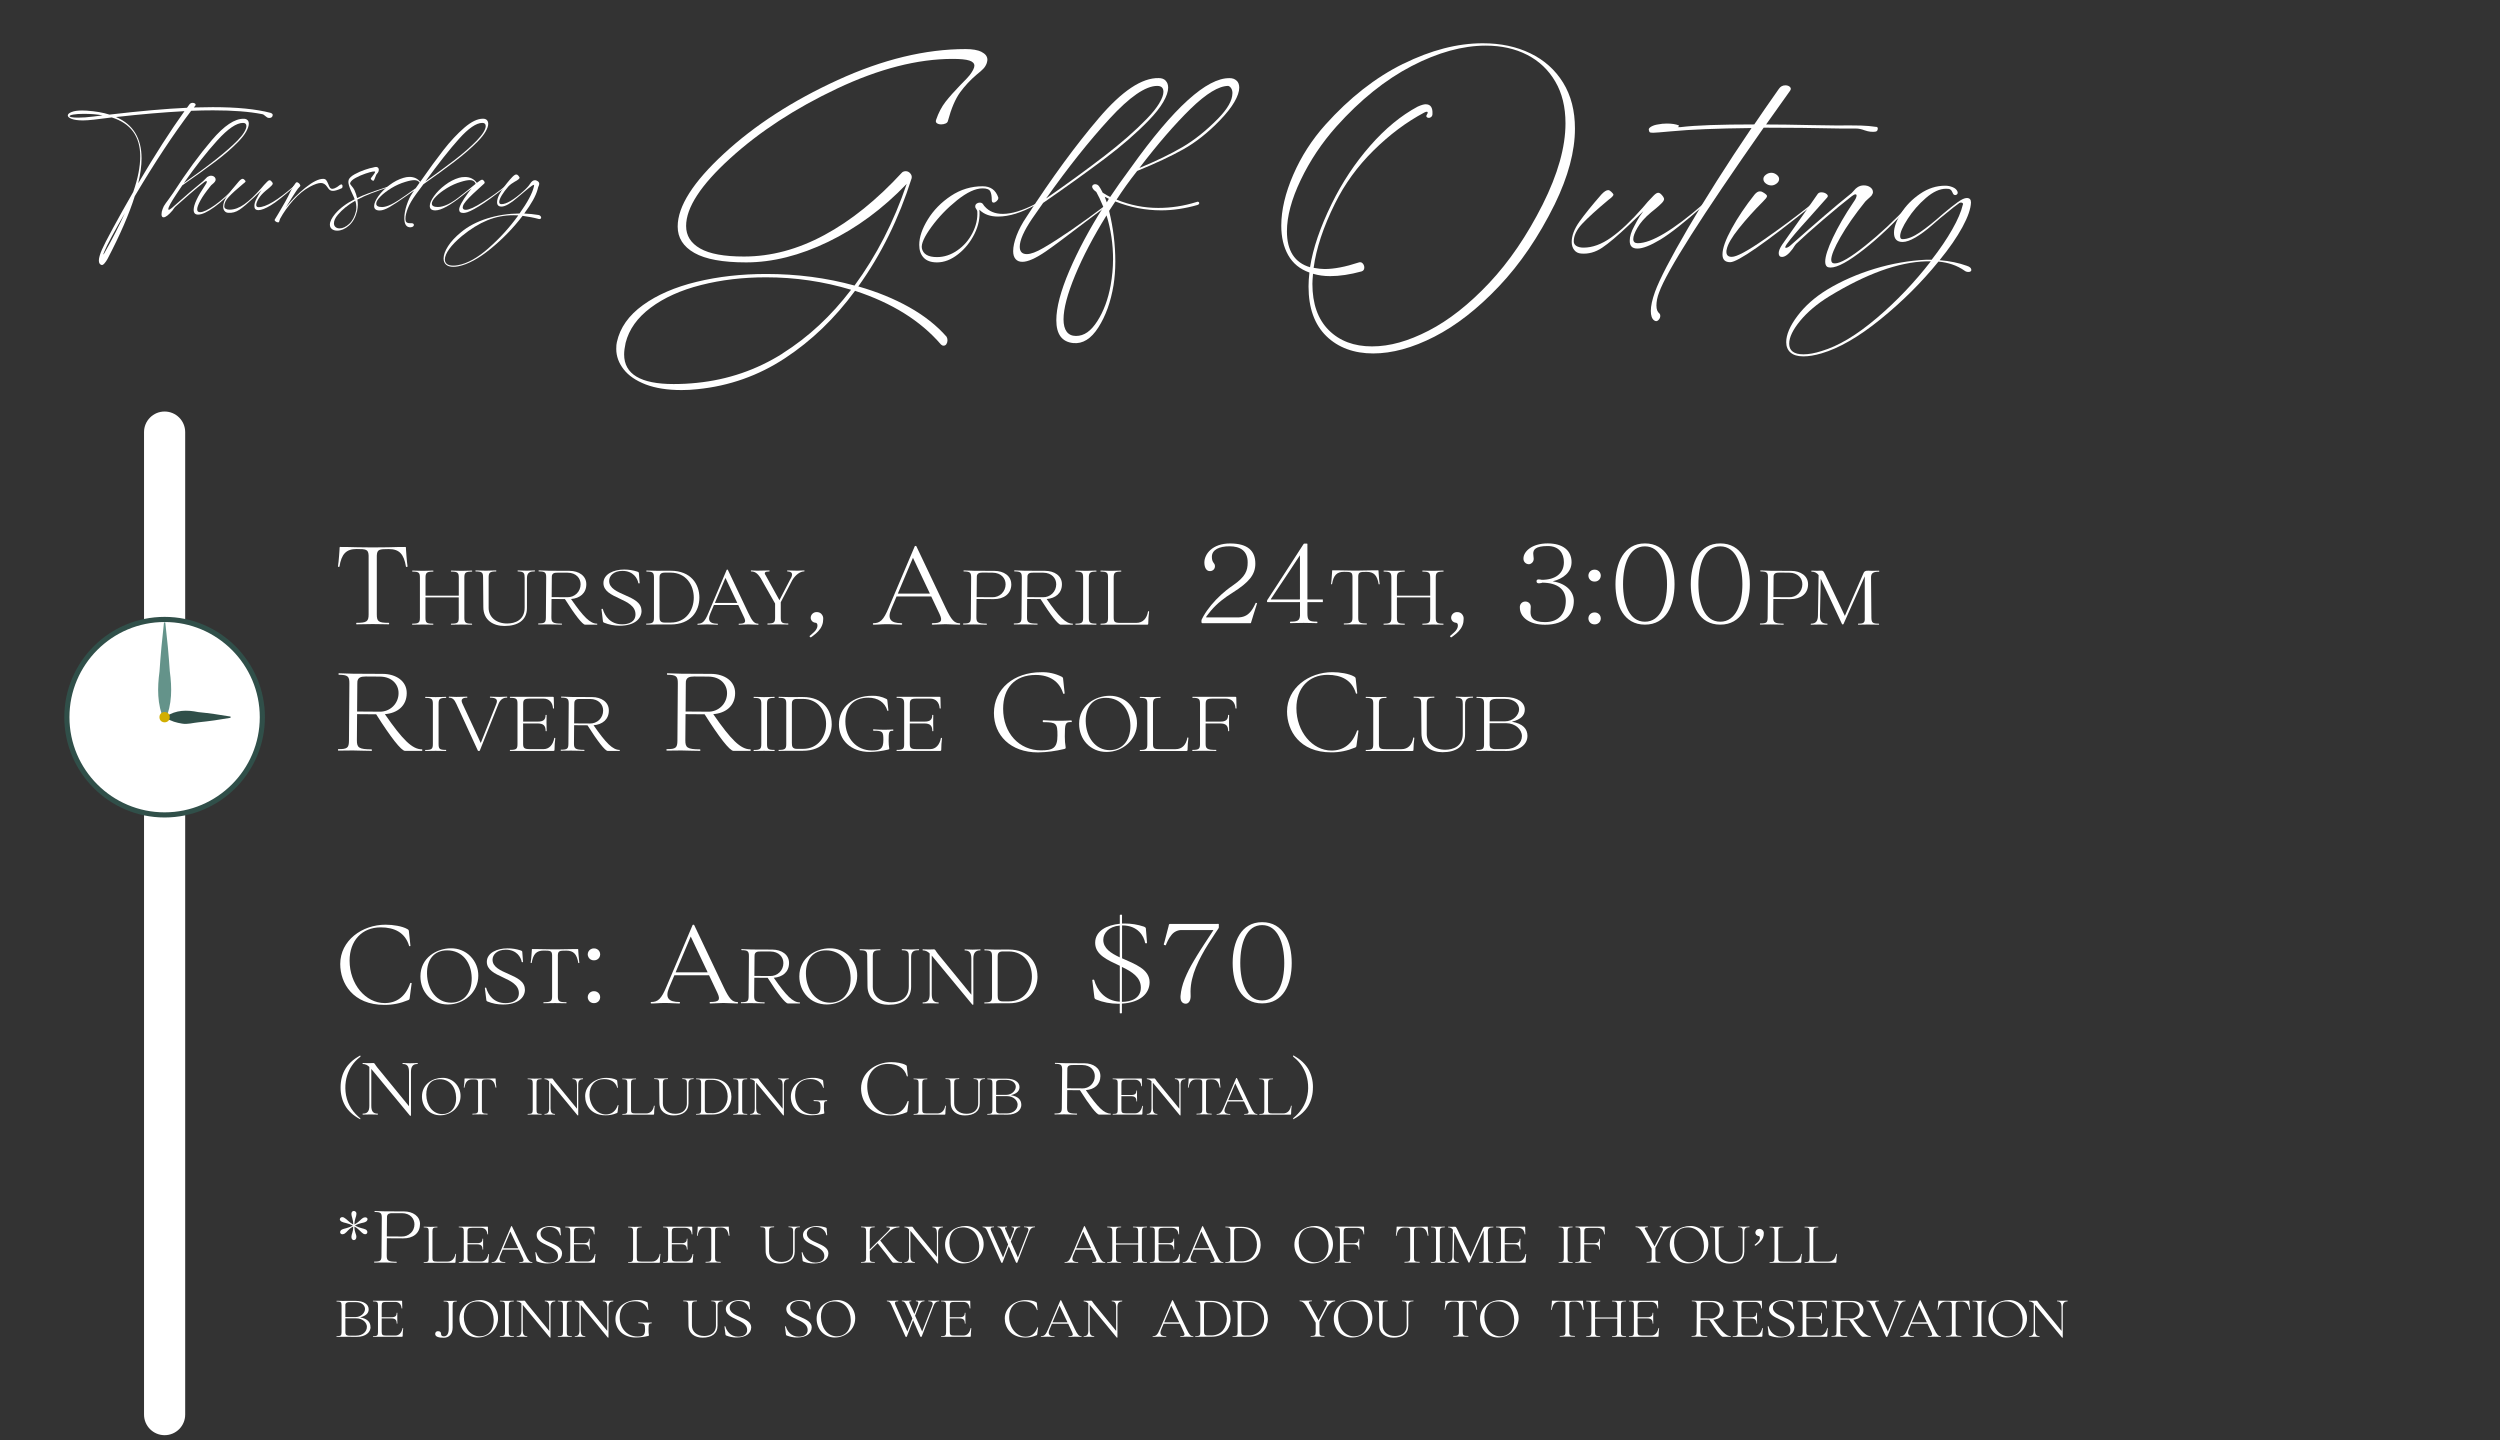 <?xml version="1.0" encoding="UTF-8"?>
<svg xmlns="http://www.w3.org/2000/svg" id="Layer_3" data-name="Layer 3" viewBox="0 0 486 280">
  <rect x="0" y="0" width="486" height="280" fill="#333333" stroke="none"/>
  <defs>
    <style>
      .cls-1 {
        fill: #64938a;
      }

      .cls-2 {
        fill: #fff;
      }

      .cls-3 {
        fill: #304f49;
      }

      .cls-4 {
        fill: #d1ae00;
      }
    </style>
  </defs>
  <g>
    <path class="cls-2" d="M79.21,110.14c0,.1-.26.1-.29.02-.41-2.48-1.32-3.42-3.34-3.42-1.85,0-2.28.06-2.33,1.28v.02c0,.08,0,.16,0,.24v11.14c0,1.4.31,1.66,2.33,1.66.1,0,.1.29,0,.29-.87,0-1.88-.05-3.15-.05-1.18,0-2.26.05-3.13.05-.07,0-.07-.29,0-.29,2,0,2.36-.26,2.36-1.66,0,0,0-11.31,0-11.39v-.02c-.05-1.21-.48-1.28-2.33-1.28-2.02,0-2.94.94-3.34,3.42-.02.07-.29.07-.29-.02.1-.66.15-1.32.21-1.98.03-.32.05-.65.07-.97,0-.15.02-.3.03-.46,0-.1-.01-.33.06-.38.06-.05.26,0,.34,0h1.2c1.17.04,2.56.06,4.06.07.25,0,.52,0,.8,0s.55,0,.8,0c1.5,0,2.89-.03,4.06-.07h1.2c.08,0,.27-.04.33,0,.07.06.06.29.06.39,0,.15.02.3.03.46.02.32.05.65.07.97.06.66.11,1.33.21,1.98Z"></path>
    <path class="cls-2" d="M91.74,121.24c.05,0,.05.2,0,.2-.54,0-1.26-.03-2.02-.03-.81,0-1.48.03-2.02.03-.07,0-.07-.2,0-.2,1.28,0,1.48-.19,1.48-1.16v-3.94h-6.47v3.94c0,.98.2,1.16,1.48,1.16.07,0,.07.2,0,.2-.56,0-1.23-.03-2.04-.03-.76,0-1.46.03-2,.03-.05,0-.05-.2,0-.2,1.25,0,1.48-.19,1.48-1.16v-7.8c0-.96-.22-1.16-1.46-1.16-.05,0-.05-.2,0-.2.56,0,1.23.05,1.99.05.81,0,1.5-.05,2.04-.05.07,0,.07.2,0,.2-1.26,0-1.48.23-1.48,1.19v3.49h6.47v-3.49c0-.96-.2-1.19-1.48-1.19-.07,0-.07-.2,0-.2.54,0,1.21.05,2.02.05.76,0,1.48-.05,2.02-.05.05,0,.05.2,0,.2-1.25,0-1.48.2-1.48,1.16v7.8c0,.98.24,1.16,1.48,1.16Z"></path>
    <path class="cls-2" d="M103.93,111.08c-.71,0-1.49.07-1.49,1.31v5.81c0,2.37-1.76,3.49-4.37,3.49-2.15,0-4.11-1.1-4.11-3.68l-.05-5.76c0-.96-.22-1.16-1.43-1.16-.07,0-.07-.2,0-.2.54,0,1.21.05,1.97.05s1.46-.05,1.99-.05c.05,0,.05.2,0,.2-1.23,0-1.45.23-1.45,1.19v5.89c0,1.8,1.48,3.04,3.59,3.04,1.54,0,3.41-.65,3.41-3.09v-5.77c0-.88-.09-1.26-1.32-1.26-.07,0-.07-.2,0-.2.56,0,.98.05,1.77.05.64,0,.93-.05,1.5-.05.07,0,.07.2,0,.2Z"></path>
    <path class="cls-2" d="M116.06,121.44h-2.31c-.51,0-1.97-1.88-3.93-4.98l-2.6-.02-.03,3.55c0,1.01.26,1.23,2,1.24.07,0,.07.2,0,.2-.72,0-1.55-.05-2.54-.05-.74,0-1.43.02-1.99.02-.05,0-.05-.2,0-.2,1.23,0,1.45-.17,1.46-1.15l.06-7.8c0-.96-.21-1.16-1.44-1.17-.05,0-.05-.2,0-.2.56,0,1.23.06,1.97.07.2,0,4.01.02,4.01.02,1.8.01,3.28.97,3.26,2.63-.01,1.73-1.26,2.71-2.97,2.85,2.44,3.52,3.73,4.79,5.05,4.79.07,0,.07.2,0,.2ZM110.28,116.1c.68.02,1.34-.23,1.83-.7.49-.47.76-1.13.76-1.81.01-1.16-.86-2.25-2.54-2.26h-1.92c-.69-.02-1.04.14-1.13.63,0,.1-.01.21-.01.34l-.03,3.78,3.05.02Z"></path>
    <path class="cls-2" d="M124.72,118.71c0,1.6-1.38,2.93-4.26,2.93-1.04,0-2.07-.2-3.03-.59-.13-.05-.22-.18-.22-.32l-.28-2.29c-.02-.1.24-.12.26-.03.37,1.35,1.47,2.96,3.76,2.96,1.28,0,2.59-.47,2.59-1.94,0-3.22-6.23-2.95-6.23-6.08,0-1.77,2.03-2.63,4.02-2.63.87,0,1.73.13,2.55.4.22.07.32.17.32.29l.15,1.94c0,.08-.24.1-.26,0-.15-.89-.97-2.37-3.09-2.37-1.73,0-2.58.98-2.58,1.95,0,2.88,6.28,2.63,6.28,5.78Z"></path>
    <path class="cls-2" d="M135.96,116.17c0,2.63-1.65,5.23-5.6,5.23h-2.71c-.74,0-1.45.03-1.99.03-.05,0-.05-.2,0-.2,1.23,0,1.47-.19,1.47-1.16v-7.8c0-.96-.22-1.16-1.45-1.16-.05,0-.05-.2,0-.2.56,0,1.23.05,1.97.05.13,0,2.71-.01,2.71-.01,3.95,0,5.6,2.62,5.6,5.22ZM130.37,121.03c2.99,0,4.5-2.41,4.5-4.85s-1.5-4.86-4.5-4.86h-1.17c-.92,0-.99.53-.99.99v7.58c0,.7.13,1.14.99,1.14h1.17Z"></path>
    <path class="cls-2" d="M147.39,121.45c-.62,0-1.33-.07-1.94-.07-.71,0-1.16.07-1.79.07-.1,0-.1-.2,0-.2,1.2,0,1.43-.27.98-1.25l-1.13-2.39h-4.72l-.72,1.7c-.57,1.38-.07,1.94,1.42,1.94.1,0,.1.2,0,.2-.67,0-1.11-.07-1.99-.07-.81,0-1.16.07-1.85.07-.1,0-.1-.2,0-.2.91,0,1.38-.42,2.07-2.09l3.55-8.39c.02-.05.2-.07.22,0l3.97,8.37c.79,1.68,1.21,2.1,1.92,2.1.1,0,.1.2,0,.2ZM143.33,117.21l-2.3-4.87-2.06,4.87h4.36Z"></path>
    <path class="cls-2" d="M156.36,111.08c-.79,0-1.67.62-2.32,1.67l-2.26,4.32v2.98c0,.98.19,1.16,1.43,1.16.07,0,.07.2,0,.2-.54,0-1.21-.03-1.99-.03s-1.45.03-1.99.03c-.07,0-.07-.2,0-.2,1.23,0,1.45-.19,1.45-1.16v-2.72l-2.8-4.93c-.64-1-1.15-1.31-1.87-1.31-.05,0-.05-.2,0-.2.39,0,.82.05,1.19.05.91,0,1.77-.05,2.36-.05.05,0,.05.2,0,.2-.88,0-1.08.25-.71.76l2.67,4.83,2.07-3.99c.66-1.03.47-1.6-.52-1.6-.05,0-.05-.2,0-.2.62,0,1.06.05,1.97.05.55,0,.81-.05,1.3-.05.07,0,.07.2,0,.2Z"></path>
    <path class="cls-2" d="M159.69,119.37c.25.26.38.62.34.99,0,.2-.02.4-.05.6-.08.44-.25.86-.5,1.23-.25.37-.56.7-.9.99-.18.15-.36.3-.55.44-.09.07-.19.14-.29.21-.04.03-.09.08-.14.08-.06,0-.09-.05-.12-.09-.05-.04-.11-.09-.11-.14,0-.02.02-.04.04-.06.12-.1.23-.19.34-.29.19-.16.37-.33.54-.5.25-.23.44-.52.56-.84.04-.13.06-.27.06-.41,0-.32-.14-.53-.46-.53-.5-.07-.87-.51-.85-1.01.04-.59.54-1.05,1.13-1.05.37-.02.72.11.97.38Z"></path>
    <path class="cls-2" d="M186.57,121.44c-.89,0-1.9-.1-2.77-.1-1.01,0-1.66.1-2.55.1-.14,0-.14-.29,0-.29,1.71,0,2.05-.39,1.4-1.78l-1.62-3.42h-6.74l-1.03,2.43c-.82,1.97-.1,2.77,2.02,2.77.14,0,.14.29,0,.29-.96,0-1.59-.1-2.84-.1-1.16,0-1.66.1-2.65.1-.14,0-.14-.29,0-.29,1.3,0,1.97-.6,2.96-2.98l5.08-11.98c.02-.07.29-.1.31,0l5.68,11.96c1.13,2.41,1.73,3.01,2.74,3.01.14,0,.14.29,0,.29ZM180.77,115.39l-3.29-6.96-2.94,6.96h6.23Z"></path>
    <path class="cls-2" d="M196.6,113.6c-.01,1.88-1.49,2.88-3.44,2.87l-3.32-.03-.03,3.55c0,1.01.26,1.23,1.99,1.25.07,0,.07.2,0,.2-.72,0-1.55-.05-2.54-.05-.74,0-1.43.02-1.99.02-.05,0-.05-.2,0-.2,1.23,0,1.45-.17,1.46-1.15l.06-7.8c0-.96-.21-1.16-1.44-1.17-.05,0-.05-.2,0-.2.56,0,1.23.06,1.97.07.2,0,4.01.02,4.01.02,1.79.01,3.28.97,3.26,2.63ZM194.73,115.4c.49-.47.76-1.13.76-1.81,0-1.16-.86-2.25-2.54-2.26l-1.92-.02c-.68,0-1.04.16-1.13.65,0,.1-.01.21-.01.34l-.03,3.78,3.05.02c.68.02,1.34-.23,1.83-.7Z"></path>
    <path class="cls-2" d="M208.52,121.44h-2.31c-.51,0-1.97-1.88-3.93-4.98l-2.6-.02-.03,3.55c0,1.01.26,1.23,2,1.24.07,0,.07.2,0,.2-.72,0-1.55-.05-2.54-.05-.74,0-1.43.02-1.99.02-.05,0-.05-.2,0-.2,1.23,0,1.45-.17,1.46-1.15l.06-7.8c0-.96-.21-1.16-1.44-1.17-.05,0-.05-.2,0-.2.56,0,1.23.06,1.97.07.2,0,4.01.02,4.01.02,1.8.01,3.28.97,3.26,2.63-.01,1.73-1.26,2.71-2.97,2.85,2.44,3.52,3.73,4.79,5.05,4.79.07,0,.07.2,0,.2ZM202.74,116.1c.68.02,1.34-.23,1.83-.7.49-.47.76-1.13.76-1.81.01-1.16-.86-2.25-2.54-2.26h-1.92c-.69-.02-1.04.14-1.13.63,0,.1-.01.21-.01.34l-.03,3.78,3.05.02Z"></path>
    <path class="cls-2" d="M213.1,121.44c-.54,0-1.2-.03-2-.03-.74,0-1.45.03-1.99.03-.07,0-.07-.2,0-.2,1.23,0,1.45-.19,1.45-1.16v-7.8c0-.96-.22-1.16-1.45-1.16-.07,0-.07-.2,0-.2.54,0,1.25.05,1.99.05.81,0,1.48-.05,2-.05.07,0,.07.2,0,.2-1.23,0-1.43.23-1.43,1.19v7.76c0,.98.19,1.16,1.43,1.16.07,0,.07.2,0,.2Z"></path>
    <path class="cls-2" d="M223.39,118.88c-.1.77-.16,1.54-.17,2.31,0,.19-.05.25-.25.25h-9c-.05,0-.05-.2,0-.2,1.23,0,1.43-.19,1.43-1.16v-7.8c0-.96-.2-1.16-1.43-1.16-.05,0-.05-.2,0-.2.54,0,1.23.05,1.97.05.79,0,1.46-.05,1.99-.05.07,0,.07.2,0,.2-1.23,0-1.43.22-1.43,1.18v7.71c0,.91.2,1.08,1.36,1.08h3.03c1.31,0,2.07-.89,2.29-2.24,0-.05.2-.03.2.03Z"></path>
    <path class="cls-2" d="M244.37,117.23s0,.01,0,.02c0,0,0,.01,0,.02v.04s-.05.13-.05.13l-.05.18-.07.22-.08.25-.09.28-.09.3-.1.31-.1.32-.1.31-.09.31-.09.29-.08.26-.07.23-.06.19-.04.14c-.02.08-.03.11-.11.12-.06,0-.13,0-.19,0h-9.19c-.21,0-.16-.42-.15-.55.01-.09.04-.18.09-.26.09-.19.19-.37.29-.55.21-.38.45-.74.7-1.1.52-.74,1.11-1.44,1.74-2.1.63-.66,1.31-1.28,2.02-1.85.42-.34.86-.65,1.3-.96,2.43-1.68,2.84-2.84,2.84-4.46,0-2.25-1.46-3.12-3.54-3.12-1.94,0-3.42.65-3.42,2.04,0,1.26.6,1.12.6,1.83,0,.27-.1.52-.3.7-.19.18-.46.27-.72.25-.65,0-1.04-.7-1.04-1.66,0-1.64,1.55-3.71,4.99-3.71s4.92,1.43,4.92,3.92c0,2.15-1.23,3.64-4.44,5.66-.76.47-1.5.99-2.2,1.55-.71.57-1.37,1.21-1.97,1.91-.18.21-.35.42-.51.64-.07.1-.15.19-.22.29-.06.08-.21.24-.22.35,0,.08.08.06.14.06h5.76c.12,0,.24,0,.36,0,.11,0,.23-.02.34-.03s.22-.03.33-.05c.1-.02.21-.05.31-.08.1-.03.2-.07.29-.11.1-.04.19-.09.28-.14.09-.05.18-.11.27-.18.09-.07.18-.14.26-.22.09-.08.17-.17.25-.26.08-.09.17-.2.24-.31.08-.11.16-.23.24-.36.08-.13.16-.27.23-.41.08-.15.16-.31.23-.46.02-.04.04-.09.06-.13l.03-.07s.03-.04.06-.03l.08.02s.06.02.06.02c.02,0,.03,0,.04.02Z"></path>
    <path class="cls-2" d="M257.16,117.05h-2.85c-.09,0-.16,0-.15.11v2.03c0,1.4.25,1.66,1.88,1.66.09,0,.09.29,0,.29-.71,0-1.59-.05-2.6-.05s-1.9.05-2.6.05c-.09,0-.09-.29,0-.29,1.39,0,1.79-.2,1.88-1.15v-2.48s0-.08,0-.13c-.03-.09-.23-.04-.31-.04h-5.91s-.08,0-.11,0c-.12-.02-.08-.19-.07-.28.01-.07.04-.14.09-.2l.26-.39.39-.61.51-.78.6-.92.66-1.02.7-1.08.71-1.1.7-1.08.66-1.02.6-.93.51-.79.4-.62.26-.4c.05-.08.08-.15.18-.15h.24c.1,0,.2,0,.29,0,.06.01.08.03.08.09v10.77h3v.51h0ZM247.04,116.51s.03.03.05.03c.03,0,.05,0,.08,0h5.29c.06,0,.17.02.22-.02.05-.05.03-.15.03-.21v-8.27s0-.09-.04-.04c-.08.1-.15.21-.21.32l-.38.57-.5.76-.59.9-.65.98-.68,1.02-.67,1-.63.94-.54.82-.43.65-.29.43s-.07.09-.05.12h0Z"></path>
    <path class="cls-2" d="M268.21,113.54c0,.07-.19.07-.2.02-.29-1.73-.93-2.39-2.34-2.39-1.29,0-1.6.04-1.63.89h0c0,.07,0,.12,0,.18v7.8c0,.98.22,1.16,1.63,1.16.07,0,.07.2,0,.2-.61,0-1.31-.03-2.21-.03-.83,0-1.58.03-2.19.03-.05,0-.05-.2,0-.2,1.4,0,1.65-.19,1.65-1.16,0,0,0-7.92,0-7.97h0c-.03-.86-.34-.91-1.63-.91-1.42,0-2.05.66-2.34,2.39-.02.05-.2.05-.2-.02.07-.46.11-.92.14-1.39.02-.23.04-.45.05-.68,0-.11.01-.21.02-.32,0-.07,0-.23.04-.27.04-.03.18,0,.24,0h.84c.82.03,1.79.04,2.84.05.18,0,.36,0,.56,0s.39,0,.56,0c1.05,0,2.02-.02,2.84-.05h.84c.06,0,.19-.03.23,0,.05.04.04.2.04.27,0,.11.01.21.02.32.02.23.03.45.05.68.04.46.08.93.15,1.39Z"></path>
    <path class="cls-2" d="M280.59,121.24s.05.2,0,.2c-.54,0-1.26-.03-2.02-.03-.81,0-1.48.03-2.02.03-.07,0-.07-.2,0-.2,1.28,0,1.48-.19,1.48-1.16v-3.94h-6.47v3.94c0,.98.2,1.16,1.48,1.16.07,0,.07.2,0,.2-.56,0-1.23-.03-2.04-.03-.76,0-1.46.03-2,.03-.05,0-.05-.2,0-.2,1.25,0,1.48-.19,1.48-1.16v-7.8c0-.96-.22-1.16-1.47-1.16-.05,0-.05-.2,0-.2.56,0,1.23.05,1.99.05.81,0,1.5-.05,2.04-.05.07,0,.07.2,0,.2-1.26,0-1.48.23-1.48,1.19v3.49h6.47v-3.49c0-.96-.2-1.19-1.48-1.19-.07,0-.07-.2,0-.2.54,0,1.21.05,2.02.05.76,0,1.48-.05,2.02-.05.05,0,.05.2,0,.2-1.25,0-1.48.2-1.48,1.16v7.8c0,.98.24,1.16,1.48,1.16Z"></path>
    <path class="cls-2" d="M284.19,119.37c.25.26.38.62.34.99,0,.2-.02.4-.05.6-.08.44-.25.86-.5,1.23-.25.37-.56.7-.9.99-.18.15-.36.3-.55.44-.09.07-.19.14-.29.21-.04.03-.09.08-.14.08-.06,0-.09-.05-.12-.09-.05-.04-.11-.09-.11-.14,0-.02.02-.04.04-.06.12-.1.23-.19.34-.29.19-.16.37-.33.54-.5.25-.23.44-.52.56-.84.04-.13.06-.27.06-.41,0-.32-.14-.53-.46-.53-.5-.07-.87-.51-.85-1.01.04-.59.54-1.05,1.13-1.05.37-.02.72.11.97.38Z"></path>
    <path class="cls-2" d="M299.75,113.32c-.18.04-.37.07-.56.08-.3,0-.49-.11-.49-.4,0-.27.16-.36.42-.36.2,0,.41.03.6.08,2.68,0,4.3-1.26,4.3-3.43,0-1.73-.95-3.14-3.14-3.14-2.43,0-2.82.74-2.82,1.47,0,.34.09.69.09.95.04.55-.35,1.04-.9,1.12-.3,0-.59-.11-.8-.33-.21-.22-.31-.51-.29-.81,0-1.28,1.57-2.91,4.71-2.91,2.96,0,4.64,1.39,4.64,3.64,0,1.96-1.64,3.24-3.67,3.73,2.8.44,4.11,2.13,4.11,3.81,0,2.4-1.59,4.63-5.59,4.63-3.19,0-4.9-1.56-4.9-3.33-.03-.31.07-.61.27-.84.21-.23.5-.35.81-.34.28,0,.54.1.74.3.2.19.3.46.3.73,0,.27-.05.63-.05.99,0,.95.35,1.98,2.82,1.98,2.84,0,4.04-1.87,4.04-4.13,0-2.1-1.43-3.54-4.67-3.54v.02Z"></path>
    <path class="cls-2" d="M308.94,112.49c-.21-.36-.21-.82,0-1.18s.61-.58,1.03-.57c.43-.02.83.19,1.06.56.22.37.22.83,0,1.2s-.63.58-1.06.56c-.42.01-.82-.2-1.03-.57ZM311.03,119.62c.22.37.22.83,0,1.2s-.63.58-1.06.56c-.42.01-.82-.2-1.03-.57s-.21-.82,0-1.18.61-.58,1.03-.57c.43-.02.83.19,1.06.56Z"></path>
    <path class="cls-2" d="M325.53,113.58c0,4.11-1.64,7.85-5.75,7.85s-5.73-3.75-5.73-7.85,1.62-7.94,5.73-7.94,5.75,3.77,5.75,7.94ZM315.52,113.58c0,3.83,1.22,7.28,4.25,7.28s4.3-3.45,4.3-7.28-1.25-7.37-4.3-7.37-4.25,3.47-4.25,7.37Z"></path>
    <path class="cls-2" d="M340.17,113.58c0,4.11-1.64,7.85-5.75,7.85s-5.73-3.75-5.73-7.85,1.62-7.94,5.73-7.94,5.75,3.77,5.75,7.94ZM330.17,113.58c0,3.83,1.22,7.28,4.25,7.28s4.3-3.45,4.3-7.28-1.25-7.37-4.3-7.37-4.25,3.47-4.25,7.37Z"></path>
    <path class="cls-2" d="M351.49,113.6c-.01,1.88-1.49,2.88-3.43,2.87l-3.32-.03-.03,3.55c0,1.01.26,1.23,1.99,1.25.07,0,.07.2,0,.2-.72,0-1.55-.05-2.54-.05-.74,0-1.43.02-1.99.02-.05,0-.05-.2,0-.2,1.23,0,1.45-.17,1.46-1.15l.06-7.8c0-.96-.21-1.16-1.44-1.17-.05,0-.05-.2,0-.2.56,0,1.23.06,1.97.07.2,0,4.01.02,4.01.02,1.79.01,3.28.97,3.26,2.63ZM349.62,115.4c.49-.47.76-1.13.76-1.81.01-1.16-.86-2.25-2.54-2.26l-1.92-.02c-.69,0-1.04.16-1.13.65,0,.1-.01.21-.01.34l-.03,3.78,3.05.02c.68.02,1.34-.23,1.83-.7Z"></path>
    <path class="cls-2" d="M363.73,112.28l.07,7.8c.03.98.22,1.16,1.45,1.16.07,0,.07.2,0,.2-.54,0-1.45-.03-2.19-.03s-1.33.03-1.83.03c-.05,0-.05-.2,0-.2,1.11,0,1.33-.19,1.28-1.16v-8.04s-4.14,9.29-4.14,9.29c-.04.04-.09.06-.14.06s-.11-.02-.14-.06l-4.14-8.84-.15,7.12c-.02,1.16.34,1.63,1.43,1.63.05,0,.05.2,0,.2-.5,0-1.01-.03-1.63-.03-.57,0-1.11.03-1.55.03-.07,0-.07-.2,0-.2.94,0,1.35-.47,1.36-1.63l.13-7.81c-.32-.44-.84-.7-1.38-.67-.05,0-.05-.2,0-.2.37,0,.81.03,1.08.03.37,0,.71-.03.86-.03.3,0,.42.14.77.88l3.77,7.92,3.65-8.37c.12-.27.36-.46.97-.42.22.01.35.03.66.03.61,0,.94-.03,1.36-.03.07,0,.07.2,0,.2-1.08,0-1.58.24-1.55,1.16Z"></path>
    <path class="cls-2" d="M82.04,145.97h-3.3c-.73,0-2.82-2.69-5.61-7.11l-3.71-.03-.04,5.07c-.01,1.44.37,1.76,2.85,1.78.1,0,.1.29,0,.29-1.03,0-2.21-.06-3.63-.08-1.06,0-2.05.03-2.84.03-.08,0-.07-.29,0-.29,1.76.01,2.07-.25,2.08-1.64l.08-11.14c.01-1.37-.3-1.66-2.06-1.68-.07,0-.07-.29,0-.29.79,0,1.76.09,2.82.09.29,0,5.73.03,5.73.03,2.57.02,4.68,1.38,4.66,3.76-.02,2.47-1.81,3.88-4.25,4.07,3.48,5.03,5.33,6.84,7.21,6.84.1,0,.1.29,0,.29ZM73.77,138.35c.97.03,1.92-.33,2.62-1.01s1.09-1.61,1.09-2.58c.02-1.65-1.22-3.21-3.63-3.23l-2.75-.02c-.98,0-1.49.22-1.62.93-.01.14-.02.3-.02.48l-.04,5.4,4.35.03Z"></path>
    <path class="cls-2" d="M86.69,145.99c-.54,0-1.2-.03-2-.03-.74,0-1.45.03-1.99.03-.07,0-.07-.2,0-.2,1.23,0,1.45-.19,1.45-1.16v-7.8c0-.96-.22-1.16-1.45-1.16-.07,0-.07-.2,0-.2.54,0,1.25.05,1.99.05.81,0,1.48-.05,2-.05.07,0,.07.2,0,.2-1.23,0-1.43.23-1.43,1.19v7.76c0,.98.19,1.16,1.43,1.16.07,0,.07.2,0,.2Z"></path>
    <path class="cls-2" d="M98.56,135.62c-.71,0-1.31.32-1.7,1.33l-3.59,8.98c-.03.08-.34.08-.37,0l-4.19-9.11c-.39-.86-.76-1.19-1.43-1.19-.05,0-.05-.2,0-.2.44,0,.86.05,1.4.05,1.03,0,1.6-.05,2.12-.05.07,0,.07.2,0,.2-.88,0-1.3.3-.91,1.13l3.57,7.68,3.01-7.56c.34-.86.05-1.25-1.18-1.25-.07,0-.07-.2,0-.2.56,0,.98.05,1.77.05.64,0,.93-.05,1.5-.05.07,0,.07.2,0,.2Z"></path>
    <path class="cls-2" d="M107.95,143.51c-.1.74-.15,1.48-.15,2.22,0,.19-.07.25-.25.25h-8.38c-.07,0-.07-.2,0-.2,1.23,0,1.43-.19,1.43-1.16v-7.8c0-.96-.2-1.16-1.43-1.16-.07,0-.07-.2,0-.2h8.33c.12,0,.15.05.15.15l.05,2.09c0,.05-.2.05-.2,0-.08-1.2-.77-1.89-1.85-1.89h-2.6c-1.13,0-1.35.2-1.35,1.09v3.38h2.86c1.08,0,1.5-.38,1.5-1.27,0-.05.2-.05.2,0,0,.71-.02,1.02-.02,1.45,0,.55.03,1.05.03,1.64,0,.07-.2.07-.2,0,0-1.04-.44-1.46-1.57-1.46h-2.81v3.91c0,.88.22,1.08,1.31,1.08h2.68c1.06,0,1.83-.82,2.07-2.16.02-.05.2-.03.2.04Z"></path>
    <path class="cls-2" d="M120.45,145.98h-2.31c-.51,0-1.97-1.88-3.93-4.98l-2.6-.02-.03,3.55c0,1.01.26,1.23,1.99,1.24.07,0,.07.2,0,.2-.72,0-1.55-.05-2.54-.05-.74,0-1.43.02-1.99.02-.05,0-.05-.2,0-.2,1.23,0,1.45-.17,1.46-1.15l.06-7.8c0-.96-.21-1.16-1.44-1.17-.05,0-.05-.2,0-.2.56,0,1.23.06,1.97.07.2,0,4.01.02,4.01.02,1.8.01,3.28.97,3.26,2.63-.01,1.73-1.26,2.71-2.97,2.85,2.44,3.52,3.73,4.79,5.05,4.79.07,0,.07.2,0,.2ZM114.66,140.65c.68.02,1.34-.23,1.83-.7.49-.47.76-1.13.76-1.81.01-1.16-.86-2.25-2.54-2.26h-1.92c-.68-.02-1.04.14-1.13.63,0,.1-.02.21-.02.34l-.03,3.78,3.05.02Z"></path>
    <path class="cls-2" d="M145.89,145.97h-3.3c-.73,0-2.82-2.69-5.61-7.11l-3.71-.03-.04,5.07c-.01,1.44.37,1.76,2.85,1.78.1,0,.1.29,0,.29-1.04,0-2.21-.06-3.63-.08-1.06,0-2.05.03-2.84.03-.07,0-.07-.29,0-.29,1.76.01,2.07-.25,2.08-1.64l.08-11.14c.01-1.37-.3-1.66-2.06-1.68-.07,0-.07-.29,0-.29.79,0,1.76.09,2.81.09.29,0,5.73.03,5.73.03,2.57.02,4.68,1.38,4.66,3.76-.02,2.47-1.81,3.88-4.25,4.07,3.48,5.03,5.33,6.84,7.21,6.84.1,0,.1.29,0,.29ZM137.63,138.35c.97.03,1.92-.33,2.62-1.01.7-.68,1.09-1.61,1.09-2.58.01-1.65-1.22-3.21-3.63-3.23l-2.75-.02c-.98,0-1.49.22-1.62.93-.01.14-.02.3-.02.48l-.04,5.4,4.35.03Z"></path>
    <path class="cls-2" d="M150.54,145.99c-.54,0-1.2-.03-2-.03-.74,0-1.45.03-1.99.03-.07,0-.07-.2,0-.2,1.23,0,1.45-.19,1.45-1.16v-7.8c0-.96-.22-1.16-1.45-1.16-.07,0-.07-.2,0-.2.54,0,1.25.05,1.99.05.81,0,1.48-.05,2-.05.07,0,.07.2,0,.2-1.23,0-1.43.23-1.43,1.19v7.76c0,.98.19,1.16,1.43,1.16.07,0,.07.2,0,.2Z"></path>
    <path class="cls-2" d="M161.69,140.72c0,2.63-1.65,5.23-5.6,5.23h-2.71c-.74,0-1.45.03-1.99.03-.05,0-.05-.2,0-.2,1.23,0,1.46-.19,1.46-1.16v-7.8c0-.96-.22-1.16-1.45-1.16-.05,0-.05-.2,0-.2.56,0,1.23.05,1.97.05.13,0,2.71-.01,2.71-.01,3.95,0,5.6,2.62,5.6,5.22ZM156.09,145.58c2.99,0,4.5-2.41,4.5-4.85s-1.5-4.86-4.5-4.86h-1.16c-.92,0-.99.53-.99.99v7.58c0,.7.13,1.14.99,1.14h1.16Z"></path>
    <path class="cls-2" d="M173.61,142.06c-.79-.02-.86.19-.86,1.97,0,.5.04.99.12,1.48,0,.14-.03.15-.19.2-1.17.29-2.38.45-3.59.47-3.77,0-6-2.37-6-5.36,0-3.3,2.73-5.56,6.42-5.56.97-.04,1.93.17,2.8.61.2.12.19.19.2.37l.2,1.9c0,.05-.19.08-.2.02-.49-1.63-1.84-2.53-3.72-2.53-2.86,0-4.45,1.77-4.45,4.6,0,3.33,2.19,5.66,5.15,5.66,1.62,0,2.24-.3,2.24-2.04,0-1.62-.13-1.8-1.9-1.8-.14,0-.14-.27-.02-.27,1.26.1,2.53.11,3.79.03.08,0,.12.24,0,.24Z"></path>
    <path class="cls-2" d="M183.13,143.51c-.1.74-.15,1.48-.15,2.22,0,.19-.07.25-.25.25h-8.39c-.07,0-.07-.2,0-.2,1.23,0,1.43-.19,1.43-1.16v-7.8c0-.96-.2-1.16-1.43-1.16-.07,0-.07-.2,0-.2h8.33c.12,0,.15.05.15.15l.05,2.09c0,.05-.2.05-.2,0-.08-1.2-.77-1.89-1.85-1.89h-2.6c-1.13,0-1.35.2-1.35,1.09v3.38h2.86c1.08,0,1.5-.38,1.5-1.27,0-.05.2-.05.2,0,0,.71-.02,1.02-.02,1.45,0,.55.03,1.05.03,1.64,0,.07-.2.07-.2,0,0-1.04-.44-1.46-1.57-1.46h-2.81v3.91c0,.88.22,1.08,1.31,1.08h2.67c1.06,0,1.83-.82,2.07-2.16.02-.05.2-.03.2.04Z"></path>
    <path class="cls-2" d="M208.23,140.37c-1.13-.02-1.23.26-1.23,2.82,0,.71.05,1.42.17,2.12,0,.19-.05.22-.26.29-1.68.41-3.4.64-5.12.67-5.39,0-8.57-3.39-8.57-7.65,0-4.72,3.9-7.94,9.17-7.94,1.38-.05,2.76.25,4,.87.29.17.27.27.29.53l.29,2.72c0,.07-.26.12-.29.02-.7-2.33-2.62-3.61-5.32-3.61-4.09,0-6.35,2.53-6.35,6.57,0,4.76,3.13,8.09,7.36,8.09,2.31,0,3.2-.43,3.2-2.91,0-2.31-.19-2.57-2.72-2.57-.2,0-.2-.39-.02-.39,1.8.14,3.61.15,5.42.05.12,0,.17.34,0,.34Z"></path>
    <path class="cls-2" d="M219.5,136.81c1,1.01,1.55,2.38,1.53,3.8,0,3.13-2.71,5.57-5.91,5.57s-5.34-2.49-5.34-5.46c0-3.65,3.2-5.46,5.93-5.46,1.42-.02,2.79.53,3.79,1.54ZM215.73,145.83c2.24,0,4.07-1.63,4.02-4.83-.07-3.05-1.85-5.34-4.77-5.34-2.48,0-3.96,1.7-3.92,4.53.05,3.12,1.89,5.64,4.67,5.64h0Z"></path>
    <path class="cls-2" d="M231.03,143.43c-.1.77-.16,1.54-.17,2.31,0,.19-.05.25-.25.25h-9c-.05,0-.05-.2,0-.2,1.23,0,1.43-.19,1.43-1.16v-7.8c0-.96-.2-1.16-1.43-1.16-.05,0-.05-.2,0-.2.54,0,1.23.05,1.97.05.79,0,1.46-.05,1.99-.05.07,0,.07.2,0,.2-1.23,0-1.43.22-1.43,1.18v7.71c0,.91.2,1.08,1.36,1.08h3.03c1.31,0,2.07-.89,2.29-2.24,0-.05.2-.03.2.03Z"></path>
    <path class="cls-2" d="M240.38,137.7c0,.05-.2.05-.2,0-.08-1.2-.77-1.89-1.85-1.89h-2.6c-1.13,0-1.35.2-1.35,1.09v3.38h2.86c1.08,0,1.5-.38,1.5-1.27,0-.05.2-.05.2,0,0,.71-.02,1.02-.02,1.45,0,.55.03,1.05.03,1.64,0,.07-.2.07-.2,0,0-1.04-.44-1.46-1.57-1.46h-2.81v3.91c0,1.01.27,1.23,2.04,1.23.05,0,.05.2,0,.2-.74,0-1.57-.03-2.59-.03-.74,0-1.45.03-2,.03-.05,0-.05-.2,0-.2,1.21,0,1.45-.18,1.46-1.09v-7.87c0-.96-.2-1.16-1.43-1.16-.07,0-.07-.2,0-.2h8.33c.12,0,.15.05.15.15l.05,2.09Z"></path>
    <path class="cls-2" d="M264.08,142.08l-.36,2.72c-.05.38-.07.46-.36.55-1.45.61-3,.92-4.57.91-6.14,0-8.59-4.23-8.59-7.94,0-4.57,4.24-7.65,8.81-7.65,1.47,0,3.25.29,4.21.84.29.17.31.22.34.55l.29,2.72c0,.07-.24.12-.26.02-.75-2.58-2.84-3.61-5.51-3.61-3.68,0-6.06,2.6-6.06,6.47,0,4.57,3.1,8.25,6.83,8.25,2.24,0,4.02-1.18,4.96-3.87.02-.1.29-.05.29.02Z"></path>
    <path class="cls-2" d="M274.95,143.43c-.1.77-.16,1.54-.17,2.31,0,.19-.05.25-.25.25h-9c-.05,0-.05-.2,0-.2,1.23,0,1.43-.19,1.43-1.16v-7.8c0-.96-.2-1.16-1.43-1.16-.05,0-.05-.2,0-.2.54,0,1.23.05,1.97.05.79,0,1.47-.05,1.99-.05.07,0,.07.2,0,.2-1.23,0-1.43.22-1.43,1.18v7.71c0,.91.2,1.08,1.36,1.08h3.03c1.31,0,2.07-.89,2.29-2.24,0-.05.2-.03.2.03Z"></path>
    <path class="cls-2" d="M286.3,135.62c-.71,0-1.49.07-1.49,1.31v5.81c0,2.37-1.76,3.49-4.37,3.49-2.15,0-4.11-1.1-4.11-3.68l-.05-5.76c0-.96-.22-1.16-1.43-1.16-.07,0-.07-.2,0-.2.54,0,1.21.05,1.97.05s1.46-.05,1.99-.05c.05,0,.05.2,0,.2-1.23,0-1.45.23-1.45,1.19v5.89c0,1.8,1.48,3.04,3.59,3.04,1.54,0,3.41-.65,3.41-3.09v-5.77c0-.88-.09-1.26-1.32-1.26-.07,0-.07-.2,0-.2.56,0,.98.05,1.77.05.64,0,.93-.05,1.5-.05.07,0,.07.2,0,.2Z"></path>
    <path class="cls-2" d="M296.93,143.1c0,1.5-1.36,2.89-4.04,2.89,0,0-2.98,0-3.32-.02h-.05c-.16,0-.33-.01-.48-.01-.74,0-1.45.03-1.99.03-.07,0-.07-.2,0-.2,1.23,0,1.45-.19,1.45-1.16v-7.8c0-.96-.2-1.16-1.43-1.16-.07,0-.07-.2,0-.2.54,0,1.23.05,1.97.05.15,0,.56-.02.56-.02.34-.02,2.97,0,2.97,0,2.46,0,3.85,1.04,3.85,2.44,0,1.02-.61,1.9-2.52,2.36,2.21.38,3.04,1.43,3.04,2.8ZM295.86,143.1c0-1.27-1.26-2.51-3.06-2.51h-3.22v4.04c-.02.26.04.51.18.73.33.23.73.32,1.13.27h1.78c2.07,0,3.19-1.24,3.19-2.53ZM289.59,140.23h2.94c1.65,0,2.78-1.24,2.78-2.37,0-.91-.81-2-2.78-2h-1.63c-.74,0-1.14.19-1.29.6-.01.12-.02.25-.02.4v3.36Z"></path>
    <path class="cls-2" d="M80.02,191.17l-.36,2.72c-.05.38-.07.46-.36.55-1.45.61-3,.92-4.57.91-6.14,0-8.59-4.23-8.59-7.94,0-4.57,4.24-7.65,8.81-7.65,1.47,0,3.25.29,4.21.84.29.17.31.22.34.55l.29,2.72c0,.07-.24.12-.26.02-.75-2.58-2.84-3.61-5.51-3.61-3.68,0-6.06,2.6-6.06,6.47,0,4.57,3.1,8.25,6.83,8.25,2.24,0,4.02-1.18,4.96-3.87.02-.1.29-.05.29.02Z"></path>
    <path class="cls-2" d="M91.45,185.9c1,1.01,1.56,2.38,1.53,3.8,0,3.13-2.71,5.57-5.91,5.57s-5.34-2.49-5.34-5.46c0-3.65,3.2-5.46,5.93-5.46,1.42-.02,2.79.53,3.79,1.54ZM87.68,194.92c2.24,0,4.07-1.63,4.02-4.83-.07-3.05-1.85-5.34-4.77-5.34-2.48,0-3.96,1.7-3.92,4.53.05,3.12,1.89,5.64,4.67,5.64h0Z"></path>
    <path class="cls-2" d="M102.05,192.35c0,1.6-1.38,2.93-4.26,2.93-1.04,0-2.07-.2-3.03-.59-.13-.05-.22-.18-.22-.32l-.28-2.29c-.02-.1.24-.12.26-.03.37,1.35,1.47,2.96,3.76,2.96,1.28,0,2.59-.47,2.59-1.94,0-3.22-6.23-2.95-6.23-6.08,0-1.77,2.03-2.63,4.02-2.63.87,0,1.73.13,2.55.4.22.07.32.17.32.29l.15,1.94c0,.08-.24.1-.26,0-.15-.89-.97-2.37-3.09-2.37-1.73,0-2.58.98-2.58,1.95,0,2.88,6.28,2.63,6.28,5.78Z"></path>
    <path class="cls-2" d="M112.62,187.17c0,.07-.18.07-.2.02-.29-1.73-.93-2.39-2.34-2.39-1.29,0-1.6.04-1.63.89h0c0,.07,0,.12,0,.18v7.8c0,.98.22,1.16,1.63,1.16.07,0,.07.2,0,.2-.61,0-1.31-.03-2.21-.03-.83,0-1.58.03-2.19.03-.05,0-.05-.2,0-.2,1.4,0,1.65-.19,1.65-1.16,0,0,0-7.92,0-7.97h0c-.03-.86-.34-.91-1.63-.91-1.41,0-2.05.66-2.34,2.39-.02.05-.2.05-.2-.02.07-.46.11-.92.15-1.39.02-.23.04-.45.05-.68,0-.11.01-.21.02-.32,0-.07,0-.23.04-.27.04-.03.18,0,.24,0h.84c.82.03,1.79.04,2.84.05.18,0,.36,0,.56,0s.39,0,.56,0c1.05,0,2.02-.02,2.84-.05h.84c.06,0,.19-.03.23,0,.05.04.04.2.04.27,0,.11.01.21.02.32.01.23.03.45.05.68.04.46.08.93.14,1.39Z"></path>
    <path class="cls-2" d="M114.42,186.12c-.22-.36-.22-.82,0-1.18.21-.36.61-.58,1.03-.57.43-.02.83.19,1.06.56.22.37.22.83,0,1.2-.22.37-.63.58-1.06.56-.42.01-.82-.2-1.03-.57ZM116.51,193.25c.22.37.22.83,0,1.2-.22.37-.63.58-1.06.56-.42.01-.82-.2-1.03-.57-.22-.36-.22-.82,0-1.18.21-.36.61-.58,1.03-.57.43-.02.83.19,1.06.56Z"></path>
    <path class="cls-2" d="M143.38,195.08c-.89,0-1.9-.1-2.77-.1-1.01,0-1.66.1-2.55.1-.14,0-.14-.29,0-.29,1.71,0,2.05-.39,1.4-1.78l-1.62-3.42h-6.74l-1.03,2.43c-.82,1.97-.1,2.77,2.02,2.77.14,0,.14.29,0,.29-.96,0-1.59-.1-2.84-.1-1.16,0-1.66.1-2.65.1-.14,0-.14-.29,0-.29,1.3,0,1.97-.6,2.96-2.98l5.08-11.98c.02-.07.29-.1.31,0l5.68,11.96c1.13,2.41,1.73,3.01,2.74,3.01.14,0,.14.29,0,.29ZM137.57,189.02l-3.29-6.96-2.94,6.96h6.23Z"></path>
    <path class="cls-2" d="M155.48,195.07h-2.31c-.51,0-1.97-1.88-3.93-4.98l-2.6-.02-.03,3.55c0,1.01.26,1.23,1.99,1.24.07,0,.07.2,0,.2-.72,0-1.55-.05-2.54-.05-.74,0-1.43.02-1.99.02-.05,0-.05-.2,0-.2,1.23,0,1.45-.17,1.46-1.15l.06-7.8c0-.96-.21-1.16-1.44-1.17-.05,0-.05-.2,0-.2.56,0,1.23.06,1.97.07.2,0,4.01.02,4.01.02,1.8.01,3.28.97,3.26,2.63-.01,1.73-1.26,2.71-2.97,2.85,2.44,3.52,3.73,4.79,5.05,4.79.07,0,.07.2,0,.2ZM149.7,189.74c.68.02,1.34-.23,1.83-.7.49-.47.76-1.13.76-1.81.01-1.16-.86-2.25-2.54-2.26h-1.92c-.68-.02-1.04.14-1.13.63,0,.1-.02.21-.02.34l-.03,3.78,3.05.02Z"></path>
    <path class="cls-2" d="M165.11,185.9c1,1.01,1.56,2.38,1.53,3.8,0,3.13-2.71,5.57-5.91,5.57s-5.34-2.49-5.34-5.46c0-3.65,3.2-5.46,5.93-5.46,1.42-.02,2.79.53,3.79,1.54ZM161.34,194.92c2.24,0,4.07-1.63,4.02-4.83-.07-3.05-1.85-5.34-4.77-5.34-2.48,0-3.96,1.7-3.92,4.53.05,3.12,1.89,5.64,4.67,5.64h0Z"></path>
    <path class="cls-2" d="M178.61,184.72c-.71,0-1.49.07-1.49,1.31v5.81c0,2.37-1.76,3.49-4.37,3.49-2.15,0-4.11-1.1-4.11-3.68l-.05-5.76c0-.96-.22-1.16-1.43-1.16-.07,0-.07-.2,0-.2.54,0,1.21.05,1.97.05s1.46-.05,1.99-.05c.05,0,.05.2,0,.2-1.23,0-1.45.23-1.45,1.19v5.89c0,1.8,1.48,3.04,3.59,3.04,1.54,0,3.41-.65,3.41-3.09v-5.77c0-.88-.09-1.26-1.32-1.26-.07,0-.07-.2,0-.2.56,0,.98.05,1.77.05.64,0,.93-.05,1.5-.05.07,0,.07.2,0,.2Z"></path>
    <path class="cls-2" d="M190.57,184.75c-.94,0-1.35.49-1.35,1.63v8.88c0,.07-.15.08-.19.05l-7.76-9.38c-.05-.05-.09-.11-.14-.17v7.48c0,1.16.37,1.63,1.3,1.63.07,0,.07.2,0,.2-.44,0-.91-.03-1.48-.03s-1.1.03-1.55.03c-.07,0-.07-.2,0-.2.96,0,1.33-.47,1.33-1.63v-7.88c-.34-.38-.82-.6-1.33-.61-.07,0-.07-.2,0-.2.39,0,.83.03,1.18.03.42,0,.79-.03.98-.03.29,0,.27.24.77.88l6.5,7.95v-6.99c0-1.14-.35-1.63-1.28-1.63-.05,0-.05-.2,0-.2.45,0,.91.05,1.48.05.54,0,1.09-.05,1.53-.05.07,0,.07.2,0,.2Z"></path>
    <path class="cls-2" d="M201.69,189.81c0,2.63-1.65,5.23-5.6,5.23h-2.71c-.74,0-1.45.03-1.99.03-.05,0-.05-.2,0-.2,1.23,0,1.46-.19,1.46-1.16v-7.8c0-.96-.22-1.16-1.45-1.16-.05,0-.05-.2,0-.2.56,0,1.23.05,1.97.05.13,0,2.71-.01,2.71-.01,3.95,0,5.6,2.62,5.6,5.22ZM196.1,194.67c2.99,0,4.5-2.41,4.5-4.85s-1.5-4.86-4.5-4.86h-1.16c-.92,0-.99.53-.99.99v7.58c0,.7.13,1.14.99,1.14h1.16Z"></path>
    <path class="cls-2" d="M218.1,195.12v1.75c0,.11-.06.12-.11.12h-.24c-.09,0-.07-.17-.07-.29v-1.57c-.11,0-.21,0-.31,0-1.48,0-2.95-.28-4.32-.84-.19-.07-.31-.25-.31-.46l-.4-3.27c-.03-.14.34-.17.37-.05.5,1.84,1.98,4.04,4.98,4.22v-6.98c-2.33-1.1-4.79-2.11-4.79-4.46s2.29-3.46,4.79-3.71v-1.32c0-.1-.01-.21,0-.31,0-.13.04-.13.11-.13h.19s.07,0,.11,0c.01,0,.02,0,.02.01,0,.01,0,.03,0,.04,0,.05,0,.11,0,.16v1.51c.18,0,.35-.01.53-.01,1.24,0,2.47.19,3.65.58.31.1.46.24.46.41l.22,2.77c0,.12-.34.14-.37,0-.22-1.28-1.39-3.39-4.42-3.39h-.06v6.39c2.49,1.12,5.35,2.11,5.35,4.65,0,2.14-1.74,3.94-5.35,4.16ZM217.68,186.11v-6.18c-2.14.17-3.2,1.47-3.2,2.77,0,1.66,1.46,2.59,3.2,3.41ZM221.78,191.99c0-2.03-1.74-3.09-3.68-4.02v6.79c1.82,0,3.68-.69,3.68-2.77Z"></path>
    <path class="cls-2" d="M236.93,179.64s.01.08.01.12v.38c.01.08,0,.16-.01.24-.04.08-.09.15-.14.22l-.19.28c-.13.19-.25.38-.38.57-.46.68-.91,1.37-1.34,2.07-.46.72-.89,1.46-1.29,2.21-.41.75-.77,1.52-1.1,2.3-.32.76-.57,1.54-.76,2.35-.18.77-.28,1.55-.29,2.34,0,.13.02.8.02.95,0,.95-.44,1.45-.95,1.45s-1.02-.34-1.02-1.24v-.17s0-.04,0-.06c.02-.28.06-.55.1-.83.04-.27.1-.56.17-.83s.15-.56.24-.84c.09-.29.2-.57.31-.85.11-.29.24-.58.37-.86.14-.3.28-.59.42-.88.15-.3.31-.6.48-.9.17-.31.35-.62.53-.92.19-.32.38-.63.57-.95.2-.33.41-.65.61-.98.21-.34.43-.67.65-1.01.23-.35.45-.7.68-1.04l.71-1.08.36-.56.09-.14s.06-.09.09-.14c.02-.04-.03-.04-.06-.04-.03,0-.06,0-.09,0h-6.13c-.74.03-1.44.4-1.88.99-.26.32-.48.67-.67,1.04-.09.18-.18.37-.26.56-.04.09-.08.18-.11.27-.02.04-.03.1-.06.11s-.14-.03-.18-.04c-.07-.02-.16-.02-.18-.1-.03-.13.07-.3.1-.43l.19-.73.49-1.88c.05-.18.09-.36.14-.53.04-.17.03-.43.25-.45.05,0,.11,0,.16,0h8.86c.11,0,.22-.01.33-.01.03,0,.12,0,.16.02Z"></path>
    <path class="cls-2" d="M251.11,187.21c0,4.11-1.64,7.85-5.75,7.85s-5.73-3.75-5.73-7.85,1.62-7.94,5.73-7.94,5.75,3.77,5.75,7.94ZM241.11,187.21c0,3.83,1.22,7.28,4.25,7.28s4.3-3.45,4.3-7.28-1.25-7.37-4.3-7.37-4.25,3.47-4.25,7.37Z"></path>
    <path class="cls-2" d="M70.05,217.52s0,.05,0,.06c-.02.01-.07-.02-.09-.03-.16-.08-.32-.17-.48-.27-.15-.09-.3-.18-.44-.29-.14-.1-.28-.2-.41-.3-.13-.1-.25-.21-.37-.32-.12-.11-.23-.22-.34-.34-.11-.11-.21-.23-.31-.35-.1-.12-.19-.24-.28-.37s-.17-.25-.24-.38c-.08-.13-.15-.26-.21-.4-.07-.14-.13-.27-.18-.41-.05-.14-.11-.28-.15-.42-.05-.14-.09-.29-.12-.44-.04-.15-.07-.3-.1-.45-.03-.15-.05-.31-.07-.46s-.03-.31-.04-.47c0-.16-.01-.32-.01-.48,0-.34.02-.68.06-1.01.04-.33.1-.65.19-.97.08-.31.19-.62.32-.92.13-.3.29-.58.46-.86.18-.28.38-.55.61-.79.23-.26.49-.5.75-.72.29-.24.59-.45.91-.64.09-.05.18-.11.27-.16.07-.06.15-.1.24-.13.05,0,.06.1.06.14,0,.03,0,.06-.02.09-.02.03-.05.05-.08.07l-.11.08c-.56.44-1.05.97-1.45,1.56-.21.3-.39.61-.54.94-.16.33-.3.68-.41,1.04-.11.37-.2.74-.25,1.12-.13.89-.11,1.8.05,2.69.09.47.22.92.4,1.37.17.42.38.83.63,1.21.25.38.53.73.84,1.06.14.15.29.3.45.44.08.07.16.14.24.21.04.03.08.07.12.1.06.05.1.07.1.16v.07Z"></path>
    <path class="cls-2" d="M81.17,206.84c-.9,0-1.28.46-1.28,1.56v8.45c0,.06-.14.08-.18.05l-7.4-8.94c-.05-.05-.09-.1-.13-.16v7.13c0,1.11.35,1.56,1.24,1.56.06,0,.06.19,0,.19-.42,0-.87-.03-1.41-.03s-1.04.03-1.48.03c-.06,0-.06-.19,0-.19.91,0,1.27-.45,1.27-1.56v-7.51c-.32-.36-.78-.57-1.27-.58-.06,0-.06-.19,0-.19.37,0,.79.03,1.12.03.4,0,.75-.03.93-.03.27,0,.26.23.74.83l6.19,7.57v-6.66c0-1.09-.34-1.55-1.22-1.55-.05,0-.05-.19,0-.19.43,0,.87.05,1.41.05.51,0,1.04-.05,1.46-.05.06,0,.06.19,0,.19Z"></path>
    <path class="cls-2" d="M88.51,210.56c.67.67,1.04,1.59,1.02,2.53,0,2.09-1.81,3.72-3.94,3.72s-3.56-1.66-3.56-3.64c0-2.44,2.13-3.64,3.96-3.64.95-.02,1.86.35,2.53,1.03ZM85.99,216.58c1.49,0,2.72-1.09,2.68-3.22-.04-2.03-1.24-3.56-3.18-3.56-1.65,0-2.64,1.13-2.62,3.02.03,2.08,1.26,3.76,3.11,3.76h0Z"></path>
    <path class="cls-2" d="M96.46,211.41s-.12.04-.13.01c-.19-1.16-.62-1.6-1.56-1.6-.86,0-1.07.03-1.09.6h0s0,.08,0,.12v5.2c0,.65.14.77,1.09.77.04,0,.04.14,0,.14-.41,0-.88-.02-1.47-.02-.55,0-1.06.02-1.46.02-.03,0-.03-.14,0-.14.93,0,1.1-.12,1.1-.77,0,0,0-5.28,0-5.31h0c-.02-.58-.22-.6-1.09-.6-.94,0-1.37.44-1.56,1.6-.01.03-.13.03-.13-.01.05-.31.07-.62.1-.92.01-.15.02-.3.03-.45,0-.07,0-.14.01-.21,0-.05,0-.15.03-.18.03-.02.12,0,.16,0h.56c.55.02,1.19.03,1.9.03.12,0,.24,0,.37,0s.26,0,.38,0c.7,0,1.35-.01,1.9-.03h.56s.13-.02.16,0c.04.03.03.13.03.18,0,.07,0,.14.01.21,0,.15.02.3.03.45.03.31.05.62.1.92Z"></path>
    <path class="cls-2" d="M105.26,216.68c-.36,0-.8-.02-1.34-.02-.5,0-.97.02-1.33.02-.04,0-.04-.13,0-.13.82,0,.97-.12.97-.78v-5.2c0-.64-.15-.78-.97-.78-.04,0-.04-.13,0-.13.36,0,.83.03,1.33.03.54,0,.99-.03,1.34-.03.04,0,.04.13,0,.13-.82,0-.96.16-.96.8v5.18c0,.65.12.78.96.78.05,0,.05.13,0,.13Z"></path>
    <path class="cls-2" d="M113.31,209.8c-.63,0-.9.33-.9,1.09v5.92s-.1.06-.12.03l-5.18-6.26s-.06-.07-.09-.11v4.99c0,.77.25,1.09.86,1.09.04,0,.04.13,0,.13-.29,0-.61-.02-.99-.02s-.73.02-1.03.02c-.04,0-.04-.13,0-.13.64,0,.89-.31.89-1.09v-5.26c-.23-.25-.55-.4-.89-.41-.04,0-.04-.14,0-.14.26,0,.55.02.79.02.28,0,.53-.02.65-.02.19,0,.18.16.52.58l4.34,5.3v-4.66c0-.76-.24-1.09-.85-1.09-.03,0-.03-.14,0-.14.3,0,.61.03.99.03.36,0,.73-.03,1.02-.03.04,0,.04.14,0,.14Z"></path>
    <path class="cls-2" d="M120.23,214.86l-.17,1.27c-.02.18-.03.21-.17.26-.68.29-1.4.43-2.13.43-2.86,0-4.01-1.98-4.01-3.71,0-2.13,1.98-3.57,4.11-3.57.68,0,1.52.13,1.97.39.13.08.15.1.16.26l.13,1.27s-.11.06-.12.01c-.35-1.2-1.33-1.69-2.57-1.69-1.72,0-2.83,1.21-2.83,3.02,0,2.13,1.45,3.85,3.19,3.85,1.04,0,1.88-.55,2.31-1.81.01-.04.13-.02.13.01Z"></path>
    <path class="cls-2" d="M127.27,214.98c-.07.51-.11,1.02-.11,1.54,0,.12-.03.17-.17.17h-6s-.03-.13,0-.13c.82,0,.96-.12.96-.78v-5.2c0-.64-.14-.78-.96-.78-.03,0-.03-.13,0-.13.36,0,.82.03,1.31.03.53,0,.98-.03,1.33-.03.04,0,.04.13,0,.13-.82,0-.96.15-.96.79v5.14c0,.61.13.72.91.72h2.02c.88,0,1.38-.6,1.53-1.49,0-.03.14-.02.14.02Z"></path>
    <path class="cls-2" d="M134.83,209.77c-.47,0-.99.05-.99.87v3.87c0,1.58-1.18,2.33-2.91,2.33-1.43,0-2.74-.74-2.74-2.46l-.04-3.84c0-.64-.15-.77-.96-.77-.04,0-.04-.14,0-.14.36,0,.81.03,1.31.03s.98-.03,1.33-.03c.03,0,.03.14,0,.14-.82,0-.97.16-.97.8v3.93c0,1.2.99,2.02,2.39,2.02,1.02,0,2.28-.43,2.28-2.06v-3.85c0-.59-.06-.84-.88-.84-.04,0-.04-.13,0-.13.37,0,.65.03,1.18.03.43,0,.62-.03,1-.03.04,0,.04.13,0,.13Z"></path>
    <path class="cls-2" d="M142.19,213.17c0,1.75-1.1,3.49-3.73,3.49h-1.81c-.49,0-.97.02-1.33.02-.03,0-.03-.13,0-.13.82,0,.98-.12.98-.78v-5.2c0-.64-.15-.78-.97-.78-.03,0-.03-.13,0-.13.37,0,.82.03,1.31.03.09,0,1.81,0,1.81,0,2.63,0,3.73,1.75,3.73,3.48ZM138.46,216.41c2,0,3-1.61,3-3.24s-1-3.24-3-3.24h-.78c-.61,0-.66.36-.66.66v5.05c0,.47.09.76.66.76h.78Z"></path>
    <path class="cls-2" d="M145.24,216.68c-.36,0-.8-.02-1.34-.02-.49,0-.97.02-1.33.02-.05,0-.05-.13,0-.13.82,0,.97-.12.97-.78v-5.2c0-.64-.15-.78-.97-.78-.05,0-.05-.13,0-.13.36,0,.83.03,1.33.03.54,0,.99-.03,1.34-.03.04,0,.04.13,0,.13-.82,0-.96.16-.96.8v5.18c0,.65.12.78.96.78.05,0,.05.13,0,.13Z"></path>
    <path class="cls-2" d="M153.29,209.8c-.63,0-.9.33-.9,1.09v5.92s-.1.06-.12.03l-5.18-6.26s-.06-.07-.09-.11v4.99c0,.77.25,1.09.86,1.09.04,0,.04.13,0,.13-.29,0-.61-.02-.99-.02s-.73.02-1.03.02c-.04,0-.04-.13,0-.13.64,0,.89-.31.89-1.09v-5.26c-.23-.25-.55-.4-.89-.41-.04,0-.04-.14,0-.14.26,0,.55.02.79.02.28,0,.53-.02.65-.02.19,0,.18.16.52.58l4.34,5.3v-4.66c0-.76-.24-1.09-.85-1.09-.03,0-.03-.14,0-.14.3,0,.61.03.99.03.36,0,.73-.03,1.02-.03.04,0,.04.14,0,.14Z"></path>
    <path class="cls-2" d="M160.74,214.07c-.53-.01-.57.12-.57,1.31,0,.33.03.66.08.99,0,.09-.02.1-.12.13-.78.19-1.59.3-2.39.31-2.52,0-4-1.58-4-3.57,0-2.2,1.82-3.71,4.28-3.71.65-.02,1.29.12,1.87.4.13.08.12.12.13.25l.13,1.27s-.12.06-.13.01c-.33-1.09-1.22-1.69-2.48-1.69-1.91,0-2.97,1.18-2.97,3.07,0,2.22,1.46,3.77,3.44,3.77,1.08,0,1.49-.2,1.49-1.36,0-1.08-.09-1.2-1.27-1.2-.09,0-.09-.18-.01-.18.84.06,1.69.07,2.53.02.06,0,.08.16,0,.16Z"></path>
    <path class="cls-2" d="M176.65,214.08l-.24,1.81c-.03.26-.05.31-.24.37-.96.41-2,.62-3.05.61-4.09,0-5.73-2.82-5.73-5.29,0-3.05,2.82-5.1,5.87-5.1.98,0,2.17.19,2.81.56.19.11.21.14.22.37l.19,1.81s-.16.08-.18.02c-.5-1.72-1.89-2.41-3.67-2.41-2.46,0-4.04,1.73-4.04,4.32,0,3.05,2.07,5.5,4.56,5.5,1.49,0,2.68-.79,3.3-2.58.02-.06.19-.03.19.02Z"></path>
    <path class="cls-2" d="M183.89,214.98c-.07.51-.11,1.02-.11,1.54,0,.12-.03.17-.17.17h-6s-.03-.13,0-.13c.82,0,.96-.12.96-.78v-5.2c0-.64-.14-.78-.96-.78-.03,0-.03-.13,0-.13.36,0,.82.03,1.31.03.53,0,.98-.03,1.33-.03.04,0,.04.13,0,.13-.82,0-.96.15-.96.79v5.14c0,.61.13.72.91.72h2.02c.88,0,1.38-.6,1.53-1.49,0-.03.14-.02.14.02Z"></path>
    <path class="cls-2" d="M191.46,209.77c-.47,0-.99.05-.99.87v3.87c0,1.58-1.18,2.33-2.91,2.33-1.43,0-2.74-.74-2.74-2.46l-.04-3.84c0-.64-.15-.77-.96-.77-.04,0-.04-.14,0-.14.36,0,.81.03,1.31.03s.98-.03,1.33-.03c.03,0,.03.14,0,.14-.82,0-.97.16-.97.8v3.93c0,1.2.99,2.02,2.39,2.02,1.02,0,2.28-.43,2.28-2.06v-3.85c0-.59-.06-.84-.88-.84-.04,0-.04-.13,0-.13.37,0,.65.03,1.18.03.43,0,.62-.03,1-.03.04,0,.04.13,0,.13Z"></path>
    <path class="cls-2" d="M198.55,214.76c0,1-.91,1.93-2.7,1.93,0,0-1.99,0-2.21-.02h-.04c-.11,0-.22,0-.32,0-.49,0-.97.02-1.33.02-.05,0-.05-.14,0-.14.82,0,.97-.12.97-.77v-5.2c0-.64-.14-.77-.96-.77-.04,0-.04-.14,0-.14.36,0,.82.03,1.31.03.1,0,.37-.01.37-.01.22-.01,1.98,0,1.98,0,1.64,0,2.57.69,2.57,1.63,0,.68-.41,1.27-1.68,1.58,1.48.25,2.03.95,2.03,1.87ZM197.83,214.76c0-.85-.84-1.67-2.04-1.67h-2.15v2.69c-.02.17.03.34.12.49.22.15.49.21.75.18h1.19c1.38,0,2.12-.83,2.12-1.69ZM193.65,212.84h1.96c1.1,0,1.86-.83,1.86-1.58,0-.6-.54-1.33-1.86-1.33h-1.09c-.49,0-.76.12-.86.4,0,.08-.01.17-.01.27v2.24Z"></path>
    <path class="cls-2" d="M215.88,216.68h-2.2c-.49,0-1.88-1.79-3.74-4.74l-2.47-.02-.03,3.38c0,.96.25,1.17,1.9,1.19.07,0,.06.19,0,.19-.69,0-1.47-.04-2.42-.05-.71,0-1.36.02-1.89.02-.05,0-.05-.19,0-.19,1.17,0,1.38-.17,1.39-1.1l.06-7.43c0-.91-.2-1.11-1.37-1.12-.05,0-.05-.19,0-.19.53,0,1.17.06,1.88.06.19,0,3.82.02,3.82.02,1.71.01,3.12.92,3.11,2.51-.01,1.65-1.2,2.58-2.83,2.71,2.32,3.36,3.56,4.56,4.81,4.56.06,0,.06.19,0,.19ZM210.37,211.59c.65.02,1.28-.22,1.74-.67s.73-1.07.72-1.72c.01-1.1-.82-2.14-2.42-2.16h-1.83c-.65-.02-.99.13-1.08.6,0,.1-.01.2-.01.32l-.03,3.6,2.9.02Z"></path>
    <path class="cls-2" d="M222.18,215.03c-.06.49-.1.99-.1,1.48,0,.12-.04.17-.17.17h-5.59s-.04-.13,0-.13c.82,0,.96-.12.96-.78v-5.2c0-.64-.13-.78-.96-.78-.04,0-.04-.13,0-.13h5.55c.08,0,.1.03.1.1l.03,1.39s-.13.03-.13,0c-.06-.8-.52-1.26-1.24-1.26h-1.73c-.75,0-.9.14-.9.73v2.25h1.91c.72,0,1-.25,1-.85,0-.04.13-.04.13,0,0,.48-.01.68-.01.96,0,.37.02.7.02,1.1,0,.05-.13.05-.13,0,0-.69-.29-.98-1.04-.98h-1.88v2.61c0,.58.15.72.88.72h1.79c.71,0,1.22-.55,1.38-1.44.01-.03.13-.02.13.02Z"></path>
    <path class="cls-2" d="M230.4,209.8c-.63,0-.9.33-.9,1.09v5.92s-.1.06-.12.03l-5.18-6.26s-.06-.07-.09-.11v4.99c0,.77.25,1.09.87,1.09.04,0,.04.13,0,.13-.29,0-.61-.02-.99-.02s-.73.02-1.03.02c-.04,0-.04-.13,0-.13.64,0,.89-.31.89-1.09v-5.26c-.23-.25-.55-.4-.89-.41-.04,0-.04-.14,0-.14.26,0,.55.02.79.02.28,0,.53-.02.65-.02.19,0,.18.16.52.58l4.34,5.3v-4.66c0-.76-.24-1.09-.85-1.09-.03,0-.03-.14,0-.14.3,0,.61.03.99.03.36,0,.73-.03,1.02-.03.04,0,.04.14,0,.14Z"></path>
    <path class="cls-2" d="M237.23,211.41s-.12.04-.13.01c-.19-1.16-.62-1.6-1.56-1.6-.86,0-1.06.03-1.09.6h0s0,.08,0,.12v5.2c0,.65.14.77,1.09.77.04,0,.04.14,0,.14-.4,0-.88-.02-1.47-.02-.55,0-1.06.02-1.46.02-.03,0-.03-.14,0-.14.93,0,1.1-.12,1.1-.77,0,0,0-5.28,0-5.31h0c-.02-.58-.22-.6-1.09-.6-.94,0-1.37.44-1.56,1.6-.01.03-.13.03-.13-.01.05-.31.07-.62.1-.92.01-.15.02-.3.03-.45,0-.07,0-.14.01-.21,0-.05,0-.15.03-.18.03-.02.12,0,.16,0h.56c.55.02,1.19.03,1.89.03.12,0,.24,0,.38,0s.26,0,.38,0c.7,0,1.35-.01,1.9-.03h.56s.13-.02.16,0c.03.03.03.13.03.18,0,.07,0,.14.01.21.01.15.02.3.03.45.03.31.05.62.1.92Z"></path>
    <path class="cls-2" d="M244.4,216.69c-.42,0-.89-.04-1.29-.04-.47,0-.78.04-1.19.04-.07,0-.07-.13,0-.13.8,0,.96-.18.65-.83l-.75-1.6h-3.15l-.48,1.14c-.38.92-.04,1.29.94,1.29.07,0,.07.13,0,.13-.45,0-.74-.04-1.33-.04-.54,0-.78.04-1.24.04-.07,0-.07-.13,0-.13.61,0,.92-.28,1.38-1.39l2.37-5.59s.13-.04.15,0l2.65,5.58c.53,1.12.81,1.4,1.28,1.4.07,0,.07.13,0,.13ZM241.68,213.86l-1.54-3.25-1.37,3.25h2.91Z"></path>
    <path class="cls-2" d="M251.1,214.98c-.07.51-.11,1.02-.11,1.54,0,.12-.03.17-.17.17h-6s-.03-.13,0-.13c.82,0,.96-.12.96-.78v-5.2c0-.64-.14-.78-.96-.78-.03,0-.03-.13,0-.13.36,0,.82.03,1.31.03.53,0,.98-.03,1.33-.03.04,0,.04.13,0,.13-.82,0-.95.15-.95.79v5.14c0,.61.13.72.91.72h2.02c.88,0,1.38-.6,1.53-1.49,0-.03.14-.02.14.02Z"></path>
    <path class="cls-2" d="M255.23,211.39c0,.16,0,.32-.01.48,0,.16-.02.32-.04.48-.02.15-.04.31-.07.46-.03.15-.06.3-.1.45s-.08.29-.12.44c-.04.14-.1.29-.15.42s-.12.28-.18.41c-.07.13-.14.27-.21.4-.08.13-.16.26-.24.38s-.18.25-.28.37c-.1.12-.2.24-.31.35-.11.11-.22.22-.34.34-.12.11-.25.22-.37.32-.13.11-.27.21-.41.3-.14.1-.29.19-.44.29-.16.09-.32.18-.48.27-.02.01-.06.05-.09.03-.01,0,0-.04,0-.06v-.07c0-.08.04-.11.1-.16.04-.03.08-.07.12-.1.08-.07.16-.14.24-.21.16-.14.31-.29.45-.44.31-.33.59-.68.84-1.06.25-.38.46-.79.63-1.21.18-.44.31-.9.4-1.37.17-.89.18-1.8.05-2.69-.06-.38-.14-.75-.25-1.12-.11-.35-.24-.7-.41-1.03-.16-.33-.34-.64-.54-.94-.4-.59-.89-1.11-1.45-1.56l-.1-.08s-.05-.04-.08-.07c-.02-.03-.03-.06-.02-.09,0-.03,0-.14.06-.14.08.03.17.07.24.13.09.05.18.1.27.16.32.19.62.41.91.65.27.22.52.46.75.72.22.25.43.51.61.79.18.27.33.56.46.86s.24.6.32.92c.08.32.15.64.19.97.04.34.06.68.06,1.02Z"></path>
    <path class="cls-2" d="M71.41,239.54c0,.11-.05.22-.13.29-.08.07-.19.11-.3.1-.13,0-.26-.04-.37-.11-.43-.25-.75-.83-1.71-1.39v.11c0,1,.38,1.36.38,1.92,0,.41-.25.62-.49.62s-.48-.21-.48-.62c0-.55.35-.93.35-1.91v-.13c-.96.53-1.2,1.11-1.66,1.39-.13.08-.28.12-.43.13-.11.01-.22-.03-.31-.1-.08-.07-.13-.18-.14-.29.01-.23.15-.43.36-.53.37-.21,1.14-.23,2.09-.76-.91-.52-1.72-.52-2.14-.76-.26-.14-.37-.31-.37-.48.02-.24.24-.42.48-.41.11,0,.22.03.32.08.63.35.91.87,1.8,1.36v-.11c0-.91-.35-1.45-.35-1.95,0-.39.23-.58.48-.58.14,0,.28.07.38.18.09.11.14.25.12.4,0,.51-.38,1.04-.38,1.96v.1c.89-.49,1.28-1.08,1.62-1.26.14-.09.3-.14.46-.14.26,0,.46.14.46.36-.02.22-.16.42-.37.51-.48.27-1.14.18-2.08.73,1.02.55,1.62.52,2.1.77.19.1.31.29.32.51Z"></path>
    <path class="cls-2" d="M81.64,238.01c-.01,1.79-1.42,2.75-3.27,2.73l-3.16-.02-.03,3.38c0,.96.25,1.17,1.9,1.19.07,0,.06.19,0,.19-.69,0-1.47-.04-2.42-.05-.71,0-1.36.02-1.89.02-.05,0-.05-.19,0-.19,1.17,0,1.38-.17,1.39-1.1l.06-7.43c0-.91-.2-1.11-1.37-1.12-.05,0-.05-.19,0-.19.53,0,1.17.06,1.88.06.19,0,3.82.02,3.82.02,1.71.01,3.12.92,3.11,2.51ZM79.85,239.72c.47-.45.73-1.07.72-1.72,0-1.1-.82-2.14-2.42-2.16h-1.83c-.65-.02-.99.13-1.08.6,0,.1-.01.2-.01.32l-.03,3.6,2.9.02c.65.02,1.28-.22,1.74-.67Z"></path>
    <path class="cls-2" d="M88.66,243.78c-.07.51-.11,1.02-.11,1.54,0,.12-.03.17-.17.17h-6s-.03-.13,0-.13c.82,0,.96-.12.96-.78v-5.2c0-.64-.14-.78-.96-.78-.03,0-.03-.13,0-.13.36,0,.82.03,1.31.03.53,0,.98-.03,1.33-.03.04,0,.04.13,0,.13-.82,0-.95.15-.95.79v5.14c0,.61.13.72.91.72h2.02c.88,0,1.38-.6,1.53-1.49,0-.03.14-.02.14.02Z"></path>
    <path class="cls-2" d="M95.06,243.83c-.06.49-.1.99-.1,1.48,0,.12-.04.17-.17.17h-5.59s-.04-.13,0-.13c.82,0,.96-.12.96-.78v-5.2c0-.64-.13-.78-.96-.78-.04,0-.04-.13,0-.13h5.55c.08,0,.1.03.1.1l.03,1.39s-.13.03-.13,0c-.06-.8-.52-1.26-1.24-1.26h-1.73c-.75,0-.9.14-.9.73v2.25h1.91c.72,0,1-.25,1-.85,0-.04.13-.04.13,0,0,.48-.01.68-.01.96,0,.37.02.7.02,1.1,0,.05-.13.05-.13,0,0-.69-.29-.98-1.04-.98h-1.88v2.61c0,.58.15.72.88.72h1.79c.71,0,1.22-.55,1.38-1.44.01-.03.13-.02.13.02Z"></path>
    <path class="cls-2" d="M103.46,245.49c-.42,0-.89-.04-1.29-.04-.47,0-.77.04-1.19.04-.07,0-.07-.13,0-.13.8,0,.96-.18.65-.83l-.75-1.6h-3.15l-.48,1.14c-.38.92-.04,1.29.94,1.29.07,0,.07.13,0,.13-.45,0-.74-.04-1.33-.04-.54,0-.78.04-1.24.04-.07,0-.07-.13,0-.13.61,0,.92-.28,1.38-1.39l2.37-5.59s.13-.04.15,0l2.65,5.58c.53,1.12.81,1.4,1.28,1.4.07,0,.07.13,0,.13ZM100.75,242.66l-1.54-3.25-1.37,3.25h2.91Z"></path>
    <path class="cls-2" d="M109.26,243.67c0,1.07-.92,1.95-2.84,1.95-.69,0-1.38-.13-2.02-.39-.09-.03-.15-.12-.14-.21l-.19-1.53c-.01-.07.16-.08.17-.02.25.9.98,1.98,2.51,1.98.85,0,1.73-.31,1.73-1.29,0-2.15-4.15-1.97-4.15-4.06,0-1.18,1.35-1.75,2.68-1.75.58,0,1.15.09,1.7.27.14.04.22.11.22.19l.1,1.29c0,.06-.16.07-.17,0-.1-.6-.65-1.58-2.06-1.58-1.15,0-1.72.65-1.72,1.3,0,1.92,4.19,1.75,4.19,3.85Z"></path>
    <path class="cls-2" d="M115.76,243.83c-.06.49-.1.99-.1,1.48,0,.12-.04.17-.17.17h-5.59s-.04-.13,0-.13c.82,0,.96-.12.96-.78v-5.2c0-.64-.13-.78-.96-.78-.04,0-.04-.13,0-.13h5.55c.08,0,.1.03.1.1l.03,1.39s-.13.03-.13,0c-.06-.8-.52-1.26-1.24-1.26h-1.73c-.75,0-.9.14-.9.73v2.25h1.91c.72,0,1-.25,1-.85,0-.04.13-.04.13,0,0,.48-.01.68-.01.96,0,.37.02.7.02,1.1,0,.05-.13.05-.13,0,0-.69-.29-.98-1.04-.98h-1.88v2.61c0,.58.15.72.88.72h1.79c.71,0,1.22-.55,1.38-1.44.01-.03.13-.02.13.02Z"></path>
    <path class="cls-2" d="M128.39,243.78c-.07.51-.11,1.02-.11,1.54,0,.12-.03.17-.17.17h-6s-.03-.13,0-.13c.82,0,.96-.12.96-.78v-5.2c0-.64-.14-.78-.96-.78-.03,0-.03-.13,0-.13.36,0,.82.03,1.31.03.53,0,.98-.03,1.33-.03.04,0,.04.13,0,.13-.82,0-.96.15-.96.79v5.14c0,.61.13.72.91.72h2.02c.88,0,1.38-.6,1.53-1.49,0-.03.14-.02.14.02Z"></path>
    <path class="cls-2" d="M134.78,243.83c-.06.49-.1.99-.1,1.48,0,.12-.04.17-.17.17h-5.59s-.04-.13,0-.13c.82,0,.96-.12.96-.78v-5.2c0-.64-.13-.78-.96-.78-.04,0-.04-.13,0-.13h5.55c.08,0,.1.03.1.1l.03,1.39s-.13.03-.13,0c-.06-.8-.52-1.26-1.24-1.26h-1.73c-.75,0-.9.14-.9.73v2.25h1.91c.72,0,1-.25,1-.85,0-.04.13-.04.13,0,0,.48-.01.68-.01.96,0,.37.02.7.02,1.1,0,.05-.13.05-.13,0,0-.69-.29-.98-1.04-.98h-1.88v2.61c0,.58.15.72.88.72h1.79c.71,0,1.22-.55,1.38-1.44.01-.03.13-.02.13.02Z"></path>
    <path class="cls-2" d="M141.79,240.21s-.12.04-.13.01c-.19-1.16-.62-1.6-1.56-1.6-.86,0-1.07.03-1.09.6h0s0,.08,0,.12v5.2c0,.65.14.77,1.09.77.04,0,.04.14,0,.14-.41,0-.88-.02-1.47-.02-.55,0-1.06.02-1.46.02-.03,0-.03-.14,0-.14.93,0,1.1-.12,1.1-.77,0,0,0-5.28,0-5.31h0c-.02-.58-.22-.6-1.09-.6-.94,0-1.37.44-1.56,1.6-.01.03-.13.03-.13-.01.05-.31.07-.62.1-.92.01-.15.02-.3.03-.45,0-.07,0-.14.01-.21,0-.05,0-.15.03-.18.03-.02.12,0,.16,0h.56c.55.02,1.19.03,1.9.03.12,0,.24,0,.37,0s.26,0,.38,0c.7,0,1.35-.01,1.9-.03h.56s.13-.02.16,0c.04.03.03.13.03.18,0,.07,0,.14.01.21,0,.15.02.3.03.45.03.31.05.62.1.92Z"></path>
    <path class="cls-2" d="M155.48,238.57c-.47,0-.99.05-.99.87v3.87c0,1.58-1.17,2.33-2.91,2.33-1.43,0-2.74-.74-2.74-2.46l-.04-3.84c0-.64-.15-.77-.96-.77-.04,0-.04-.14,0-.14.36,0,.81.03,1.31.03s.98-.03,1.33-.03c.03,0,.03.14,0,.14-.82,0-.97.16-.97.8v3.93c0,1.2.99,2.02,2.39,2.02,1.03,0,2.28-.43,2.28-2.06v-3.85c0-.59-.06-.84-.88-.84-.04,0-.04-.13,0-.13.37,0,.65.03,1.18.03.43,0,.62-.03,1-.03.04,0,.04.13,0,.13Z"></path>
    <path class="cls-2" d="M161.03,243.67c0,1.07-.92,1.95-2.84,1.95-.69,0-1.38-.13-2.02-.39-.09-.03-.15-.12-.14-.21l-.19-1.53c-.01-.07.16-.08.17-.02.25.9.98,1.98,2.51,1.98.85,0,1.73-.31,1.73-1.29,0-2.15-4.15-1.97-4.15-4.06,0-1.18,1.35-1.75,2.68-1.75.58,0,1.15.09,1.7.27.14.04.22.11.22.19l.1,1.29c0,.06-.16.07-.17,0-.1-.6-.65-1.58-2.06-1.58-1.15,0-1.72.65-1.72,1.3,0,1.92,4.19,1.75,4.19,3.85Z"></path>
    <path class="cls-2" d="M175.35,245.48h-1.26c-.79,0-.36.15-1.76-1.63l-1.72-2.17-1.52,1.51v1.37c0,.65.12.78.96.78.04,0,.04.13,0,.13-.36,0-.8-.02-1.33-.02-.49,0-.97.02-1.33.02-.03,0-.03-.13,0-.13.82,0,.98-.12.98-.78v-5.2c0-.64-.15-.78-.97-.78-.03,0-.03-.13,0-.13.37,0,.82.03,1.31.03.53,0,.98-.03,1.33-.03.04,0,.04.13,0,.13-.81,0-.96.16-.96.8v3.5l3.55-3.52c.57-.57.49-.78-.29-.78-.03,0-.03-.13,0-.13.37,0,.68.03,1.3.03.58,0,.88-.03,1.2-.03.03,0,.03.13,0,.13-.74.02-1.44.32-1.96.84l-1.77,1.74,1.62,2.08c1.7,2.19,1.91,2.09,2.61,2.09.04,0,.04.13,0,.13Z"></path>
    <path class="cls-2" d="M183.27,238.6c-.63,0-.9.33-.9,1.09v5.92s-.1.06-.12.03l-5.18-6.26s-.06-.07-.09-.11v4.99c0,.77.25,1.09.87,1.09.04,0,.04.13,0,.13-.29,0-.61-.02-.99-.02s-.73.02-1.03.02c-.04,0-.04-.13,0-.13.64,0,.89-.31.89-1.09v-5.26c-.23-.25-.55-.4-.89-.41-.04,0-.04-.13,0-.13.26,0,.55.02.79.02.28,0,.53-.02.65-.02.19,0,.18.16.52.58l4.34,5.3v-4.66c0-.76-.24-1.09-.85-1.09-.03,0-.03-.13,0-.13.3,0,.61.03.99.03.36,0,.73-.03,1.02-.03.04,0,.04.13,0,.14Z"></path>
    <path class="cls-2" d="M190.2,239.36c.67.67,1.04,1.59,1.02,2.53,0,2.09-1.81,3.72-3.94,3.72s-3.56-1.66-3.56-3.64c0-2.44,2.13-3.64,3.96-3.64.95-.02,1.86.35,2.53,1.03ZM187.68,245.38c1.49,0,2.72-1.09,2.68-3.22-.04-2.03-1.24-3.56-3.18-3.56-1.65,0-2.64,1.13-2.62,3.02.03,2.08,1.26,3.76,3.11,3.76h0Z"></path>
    <path class="cls-2" d="M201.18,238.57c-.47,0-.86.21-1.11.89l-2.3,5.99c-.07.06-.18.06-.25,0l-1.41-3.19-1.22,3.19c-.02.06-.22.06-.24,0l-2.7-6.08c-.26-.61-.48-.8-.92-.8-.03,0-.03-.13,0-.13.28,0,.55.03.9.03.61,0,.96-.03,1.29-.03.04,0,.04.13,0,.13-.56,0-.79.15-.52.75l2.3,5.13.98-2.52-1.14-2.57c-.25-.56-.49-.8-.9-.8-.04,0-.04-.13,0-.13.27,0,.54.03.88.03.46,0,.71-.03.93-.03.03,0,.03.13,0,.13-.46,0-.48.09-.17.75l.78,1.74.65-1.66c.23-.6.15-.83-.34-.83-.04,0-.04-.13,0-.13.23,0,.33.03.71.03.4,0,.58-.03.94-.03.03,0,.03.13,0,.13-.46,0-.81.19-1.07.89l-.75,1.92,1.38,3.08,1.96-5.03c.22-.58.02-.85-.74-.85-.04,0-.04-.13,0-.13.35,0,.61.03,1.12.03.4,0,.6-.03.96-.03.03,0,.03.13,0,.13Z"></path>
    <path class="cls-2" d="M214.83,245.49c-.42,0-.89-.04-1.29-.04-.47,0-.78.04-1.19.04-.07,0-.07-.13,0-.13.8,0,.96-.18.65-.83l-.75-1.6h-3.15l-.48,1.14c-.38.92-.04,1.29.94,1.29.07,0,.07.13,0,.13-.45,0-.74-.04-1.33-.04-.54,0-.78.04-1.24.04-.07,0-.07-.13,0-.13.61,0,.92-.28,1.38-1.39l2.37-5.59s.13-.04.15,0l2.65,5.58c.53,1.12.81,1.4,1.28,1.4.07,0,.07.13,0,.13ZM212.12,242.66l-1.54-3.25-1.37,3.25h2.91Z"></path>
    <path class="cls-2" d="M222.97,245.35s.03.13,0,.13c-.36,0-.84-.02-1.35-.02-.54,0-.99.02-1.35.02-.04,0-.04-.13,0-.13.85,0,.99-.12.99-.78v-2.63h-4.31v2.63c0,.65.13.78.99.78.04,0,.04.13,0,.13-.37,0-.82-.02-1.36-.02-.51,0-.98.02-1.34.02-.03,0-.03-.13,0-.13.83,0,.99-.12.99-.78v-5.2c0-.64-.15-.78-.98-.78-.03,0-.03-.13,0-.13.37,0,.82.03,1.33.03.54,0,1-.03,1.36-.03.04,0,.04.13,0,.13-.84,0-.99.16-.99.8v2.33h4.31v-2.33c0-.64-.13-.8-.99-.8-.04,0-.04-.13,0-.13.36,0,.81.03,1.35.03.51,0,.99-.03,1.35-.03.03,0,.03.13,0,.13-.83,0-.99.13-.99.78v5.2c0,.65.16.78.99.78Z"></path>
    <path class="cls-2" d="M229.4,243.83c-.06.49-.1.99-.1,1.48,0,.12-.04.17-.17.17h-5.59s-.04-.13,0-.13c.82,0,.96-.12.96-.78v-5.2c0-.64-.13-.78-.96-.78-.04,0-.04-.13,0-.13h5.55c.08,0,.1.03.1.1l.03,1.39s-.13.03-.13,0c-.06-.8-.52-1.26-1.24-1.26h-1.73c-.75,0-.9.14-.9.73v2.25h1.91c.72,0,1-.25,1-.85,0-.04.13-.04.13,0,0,.48-.01.68-.01.96,0,.37.02.7.02,1.1,0,.05-.13.05-.13,0,0-.69-.29-.98-1.04-.98h-1.88v2.61c0,.58.15.72.88.72h1.78c.71,0,1.22-.55,1.38-1.44.01-.03.13-.02.13.02Z"></path>
    <path class="cls-2" d="M237.8,245.49c-.42,0-.89-.04-1.29-.04-.47,0-.77.04-1.19.04-.07,0-.07-.13,0-.13.8,0,.96-.18.65-.83l-.75-1.6h-3.15l-.48,1.14c-.38.92-.04,1.29.94,1.29.07,0,.07.13,0,.13-.45,0-.74-.04-1.33-.04-.54,0-.78.04-1.24.04-.07,0-.07-.13,0-.13.61,0,.92-.28,1.38-1.39l2.37-5.59s.13-.04.15,0l2.65,5.58c.53,1.12.81,1.4,1.28,1.4.07,0,.07.13,0,.13ZM235.09,242.66l-1.54-3.25-1.37,3.25h2.91Z"></path>
    <path class="cls-2" d="M245.08,241.97c0,1.75-1.1,3.49-3.73,3.49h-1.81c-.49,0-.97.02-1.33.02-.03,0-.03-.13,0-.13.82,0,.98-.12.98-.78v-5.2c0-.64-.15-.78-.97-.78-.03,0-.03-.13,0-.13.37,0,.82.03,1.31.03.09,0,1.81,0,1.81,0,2.63,0,3.73,1.75,3.73,3.48ZM241.35,245.21c2,0,3-1.61,3-3.24s-1-3.24-3-3.24h-.78c-.61,0-.66.36-.66.66v5.05c0,.47.09.76.66.76h.78Z"></path>
    <path class="cls-2" d="M258.11,239.36c.67.67,1.04,1.59,1.02,2.53,0,2.09-1.81,3.72-3.94,3.72s-3.56-1.66-3.56-3.64c0-2.44,2.13-3.64,3.96-3.64.95-.02,1.86.35,2.53,1.03ZM255.59,245.38c1.49,0,2.72-1.09,2.68-3.22-.04-2.03-1.24-3.56-3.18-3.56-1.65,0-2.64,1.13-2.62,3.02.03,2.08,1.26,3.76,3.11,3.76h0Z"></path>
    <path class="cls-2" d="M265.21,239.96s-.13.03-.13,0c-.06-.8-.52-1.26-1.24-1.26h-1.73c-.75,0-.9.14-.9.73v2.25h1.91c.72,0,1-.25,1-.85,0-.04.13-.04.13,0,0,.48-.01.68-.01.96,0,.37.02.7.02,1.1,0,.05-.13.05-.13,0,0-.69-.29-.98-1.04-.98h-1.88v2.61c0,.67.18.82,1.36.82.03,0,.03.13,0,.13-.49,0-1.04-.02-1.73-.02-.49,0-.96.02-1.34.02-.03,0-.03-.13,0-.13.81,0,.97-.12.98-.73v-5.25c0-.64-.13-.78-.96-.78-.04,0-.04-.13,0-.13h5.55c.08,0,.1.03.1.1l.03,1.39Z"></path>
    <path class="cls-2" d="M277.66,240.21s-.12.04-.13.01c-.19-1.16-.62-1.6-1.56-1.6-.86,0-1.06.03-1.09.6h0s0,.08,0,.12v5.2c0,.65.14.77,1.09.77.04,0,.04.14,0,.14-.4,0-.88-.02-1.47-.02-.55,0-1.06.02-1.46.02-.03,0-.03-.14,0-.14.93,0,1.1-.12,1.1-.77,0,0,0-5.28,0-5.31h0c-.02-.58-.22-.6-1.09-.6-.94,0-1.37.44-1.56,1.6-.01.03-.13.03-.13-.01.05-.31.07-.62.1-.92.01-.15.02-.3.03-.45,0-.07,0-.14.01-.21,0-.05,0-.15.03-.18.03-.02.12,0,.16,0h.56c.55.02,1.19.03,1.89.03.12,0,.24,0,.38,0s.26,0,.38,0c.7,0,1.35-.01,1.9-.03h.56s.13-.02.16,0c.03.03.03.13.03.18,0,.07,0,.14.01.21.01.15.02.3.03.45.03.31.05.62.1.92Z"></path>
    <path class="cls-2" d="M280.86,245.48c-.36,0-.8-.02-1.34-.02-.5,0-.97.02-1.33.02-.04,0-.04-.13,0-.13.82,0,.97-.12.97-.78v-5.2c0-.64-.15-.78-.97-.78-.04,0-.04-.13,0-.13.36,0,.83.03,1.33.03.54,0,.99-.03,1.34-.03.04,0,.04.13,0,.13-.82,0-.96.16-.96.8v5.18c0,.65.12.78.96.78.05,0,.05.13,0,.13Z"></path>
    <path class="cls-2" d="M289.24,239.37l.05,5.2c.02.65.15.77.97.77.04,0,.04.13,0,.13-.36,0-.97-.02-1.46-.02s-.89.02-1.22.02c-.03,0-.03-.13,0-.13.74,0,.89-.12.85-.77v-5.36s-2.76,6.2-2.76,6.2c-.02.03-.06.04-.1.04s-.07-.02-.1-.04l-2.76-5.9-.1,4.75c-.01.77.22,1.09.95,1.09.03,0,.03.13,0,.13-.34,0-.67-.02-1.09-.02-.38,0-.74.02-1.03.02-.04,0-.04-.13,0-.13.63,0,.9-.31.91-1.09l.09-5.21c-.21-.3-.56-.46-.92-.45-.03,0-.03-.13,0-.13.25,0,.54.02.72.02.25,0,.47-.02.57-.02.2,0,.28.09.52.58l2.52,5.28,2.44-5.58c.08-.18.24-.31.65-.28.15,0,.24.02.44.02.41,0,.63-.02.91-.02.04,0,.04.13,0,.13-.72,0-1.06.16-1.03.77Z"></path>
    <path class="cls-2" d="M296.7,243.83c-.06.49-.1.99-.1,1.48,0,.12-.04.17-.17.17h-5.59s-.04-.13,0-.13c.82,0,.96-.12.96-.78v-5.2c0-.64-.13-.78-.96-.78-.04,0-.04-.13,0-.13h5.55c.08,0,.1.03.1.1l.03,1.39s-.13.03-.13,0c-.06-.8-.52-1.26-1.24-1.26h-1.73c-.75,0-.9.14-.9.73v2.25h1.91c.72,0,1-.25,1-.85,0-.04.13-.04.13,0,0,.48-.01.68-.01.96,0,.37.02.7.02,1.1,0,.05-.13.05-.13,0,0-.69-.29-.98-1.04-.98h-1.88v2.61c0,.58.15.72.88.72h1.78c.71,0,1.22-.55,1.38-1.44.01-.03.13-.02.13.02Z"></path>
    <path class="cls-2" d="M305.7,245.48c-.36,0-.8-.02-1.34-.02-.49,0-.97.02-1.33.02-.05,0-.05-.13,0-.13.82,0,.97-.12.97-.78v-5.2c0-.64-.15-.78-.97-.78-.05,0-.05-.13,0-.13.36,0,.83.03,1.33.03.54,0,.99-.03,1.34-.03.04,0,.04.13,0,.13-.82,0-.96.16-.96.8v5.18c0,.65.12.78.96.78.05,0,.05.13,0,.13Z"></path>
    <path class="cls-2" d="M311.98,239.96s-.13.03-.13,0c-.06-.8-.52-1.26-1.24-1.26h-1.73c-.75,0-.9.14-.9.73v2.25h1.91c.72,0,1-.25,1-.85,0-.04.13-.04.13,0,0,.48-.01.68-.01.96,0,.37.02.7.02,1.1,0,.05-.14.05-.14,0,0-.69-.29-.98-1.04-.98h-1.88v2.61c0,.67.18.82,1.36.82.03,0,.03.13,0,.13-.49,0-1.04-.02-1.73-.02-.49,0-.96.02-1.34.02-.03,0-.03-.13,0-.13.81,0,.97-.12.98-.73v-5.25c0-.64-.13-.78-.95-.78-.04,0-.04-.13,0-.13h5.55c.08,0,.1.03.1.1l.03,1.39Z"></path>
    <path class="cls-2" d="M324.86,238.57c-.53,0-1.11.42-1.55,1.11l-1.5,2.88v1.98c0,.65.12.78.96.78.04,0,.04.13,0,.13-.36,0-.81-.02-1.33-.02s-.97.02-1.33.02c-.04,0-.04-.13,0-.13.82,0,.97-.12.97-.78v-1.81l-1.87-3.29c-.43-.66-.76-.88-1.25-.88-.03,0-.03-.14,0-.14.26,0,.55.03.8.03.61,0,1.18-.03,1.57-.03.03,0,.03.14,0,.14-.58,0-.72.17-.47.5l1.78,3.22,1.38-2.66c.44-.69.32-1.07-.35-1.07-.03,0-.03-.13,0-.13.42,0,.71.03,1.31.03.37,0,.54-.03.87-.03.04,0,.04.13,0,.13Z"></path>
    <path class="cls-2" d="M331.08,239.36c.67.67,1.04,1.59,1.02,2.53,0,2.09-1.81,3.72-3.94,3.72s-3.56-1.66-3.56-3.64c0-2.44,2.13-3.64,3.96-3.64.95-.02,1.86.35,2.53,1.03ZM328.56,245.38c1.49,0,2.72-1.09,2.68-3.22-.04-2.03-1.24-3.56-3.18-3.56-1.65,0-2.64,1.13-2.62,3.02.03,2.08,1.26,3.76,3.11,3.76h0Z"></path>
    <path class="cls-2" d="M340.08,238.57c-.47,0-.99.05-.99.87v3.87c0,1.58-1.18,2.33-2.91,2.33-1.43,0-2.74-.74-2.74-2.46l-.04-3.84c0-.64-.15-.77-.96-.77-.04,0-.04-.14,0-.14.36,0,.81.03,1.31.03s.98-.03,1.33-.03c.03,0,.03.14,0,.14-.82,0-.97.16-.97.8v3.93c0,1.2.99,2.02,2.39,2.02,1.02,0,2.28-.43,2.28-2.06v-3.85c0-.59-.06-.84-.88-.84-.04,0-.04-.13,0-.13.37,0,.65.03,1.18.03.43,0,.62-.03,1-.03.04,0,.04.13,0,.13Z"></path>
    <path class="cls-2" d="M342.66,239.14c.17.18.25.43.22.67,0,.53-.2,1.04-.55,1.45-.18.21-.38.4-.6.58-.11.09-.23.18-.35.27-.06.04-.1.07-.17.04-.06-.02-.11-.07-.11-.13,0-.01,0-.02,0-.03.01-.03.08-.06.1-.08.04-.03.07-.06.11-.09.12-.1.24-.2.35-.31.17-.15.3-.34.39-.54.04-.11.07-.23.07-.35,0-.21-.09-.35-.31-.35-.33-.05-.57-.33-.57-.66.02-.4.35-.72.75-.72.25-.02.49.08.66.26Z"></path>
    <path class="cls-2" d="M350.28,243.78c-.07.51-.11,1.02-.11,1.54,0,.12-.03.17-.17.17h-6s-.03-.13,0-.13c.82,0,.96-.12.96-.78v-5.2c0-.64-.14-.78-.96-.78-.03,0-.03-.13,0-.13.36,0,.82.03,1.31.03.53,0,.98-.03,1.33-.03.04,0,.04.13,0,.13-.82,0-.95.15-.95.79v5.14c0,.61.13.72.91.72h2.02c.88,0,1.38-.6,1.53-1.49,0-.03.14-.02.14.02Z"></path>
    <path class="cls-2" d="M357.1,243.78c-.07.51-.11,1.02-.11,1.54,0,.12-.03.17-.17.17h-6s-.03-.13,0-.13c.82,0,.96-.12.96-.78v-5.2c0-.64-.14-.78-.96-.78-.03,0-.03-.13,0-.13.36,0,.82.03,1.31.03.53,0,.98-.03,1.33-.03.04,0,.04.13,0,.13-.82,0-.96.15-.96.79v5.14c0,.61.13.72.91.72h2.02c.88,0,1.38-.6,1.53-1.49,0-.03.14-.02.14.02Z"></path>
    <path class="cls-2" d="M72.04,257.96c0,1-.91,1.93-2.7,1.93,0,0-1.99,0-2.22-.02h-.04c-.11,0-.22,0-.32,0-.49,0-.97.02-1.33.02-.04,0-.04-.14,0-.14.82,0,.97-.12.97-.77v-5.2c0-.64-.14-.77-.96-.77-.04,0-.04-.14,0-.14.36,0,.82.03,1.31.03.1,0,.37-.01.37-.01.22-.01,1.98,0,1.98,0,1.64,0,2.57.69,2.57,1.63,0,.68-.41,1.27-1.68,1.58,1.48.25,2.03.95,2.03,1.87ZM71.33,257.96c0-.85-.84-1.67-2.04-1.67h-2.15v2.69c-.01.17.03.34.12.49.22.15.49.21.75.18h1.19c1.38,0,2.12-.83,2.12-1.69ZM67.14,256.04h1.96c1.1,0,1.86-.83,1.86-1.58,0-.6-.54-1.33-1.86-1.33h-1.09c-.49,0-.76.12-.86.4,0,.08-.01.17-.01.27v2.24Z"></path>
    <path class="cls-2" d="M78.38,258.23c-.06.49-.1.99-.1,1.48,0,.12-.04.17-.17.17h-5.59s-.04-.13,0-.13c.82,0,.96-.12.96-.78v-5.2c0-.64-.13-.78-.96-.78-.04,0-.04-.13,0-.13h5.55c.08,0,.1.03.1.1l.03,1.39s-.13.03-.13,0c-.06-.8-.52-1.26-1.24-1.26h-1.73c-.75,0-.9.14-.9.73v2.25h1.91c.72,0,1-.25,1-.85,0-.04.13-.04.13,0,0,.48-.01.68-.01.96,0,.37.02.7.02,1.1,0,.05-.13.05-.13,0,0-.69-.29-.98-1.04-.98h-1.88v2.61c0,.58.15.72.88.72h1.79c.71,0,1.22-.55,1.38-1.44.01-.03.13-.02.13.02Z"></path>
    <path class="cls-2" d="M88.82,253c-.72,0-.83.16-.83.8v4.28c0,1.35-.78,1.98-1.71,1.98s-1.68-.17-1.68-.74c0-.15.05-.29.15-.39.1-.1.25-.16.39-.15.41,0,.6.2.6.52,0,.27.13.49.54.49.68,0,.95-.62.95-1.47v-4.54c0-.64-.15-.78-.97-.78-.04,0-.04-.13,0-.13.39,0,.84.03,1.33.03s.89-.03,1.21-.03c.03,0,.03.13,0,.14Z"></path>
    <path class="cls-2" d="M95.8,253.76c.67.67,1.04,1.59,1.02,2.53,0,2.09-1.81,3.72-3.94,3.72s-3.56-1.66-3.56-3.64c0-2.44,2.13-3.64,3.96-3.64.95-.02,1.86.35,2.53,1.03ZM93.29,259.78c1.49,0,2.72-1.09,2.68-3.22-.04-2.03-1.24-3.56-3.18-3.56-1.65,0-2.64,1.13-2.62,3.02.03,2.08,1.26,3.76,3.11,3.76h0Z"></path>
    <path class="cls-2" d="M99.87,259.88c-.36,0-.8-.02-1.34-.02-.49,0-.97.02-1.33.02-.05,0-.05-.13,0-.13.82,0,.97-.12.97-.78v-5.2c0-.64-.15-.78-.97-.78-.05,0-.05-.13,0-.13.36,0,.83.03,1.33.03.54,0,.99-.03,1.34-.03.04,0,.04.13,0,.13-.82,0-.96.16-.96.8v5.18c0,.65.12.78.96.78.05,0,.05.13,0,.13Z"></path>
    <path class="cls-2" d="M107.92,253c-.63,0-.9.33-.9,1.09v5.92s-.1.06-.12.03l-5.18-6.26s-.06-.07-.09-.11v4.99c0,.77.25,1.09.86,1.09.04,0,.04.13,0,.13-.29,0-.61-.02-.99-.02s-.73.02-1.03.02c-.04,0-.04-.13,0-.13.64,0,.89-.31.89-1.09v-5.26c-.23-.25-.55-.4-.89-.41-.04,0-.04-.14,0-.14.26,0,.55.02.79.02.28,0,.53-.02.65-.02.19,0,.18.16.52.58l4.34,5.3v-4.66c0-.76-.24-1.09-.85-1.09-.03,0-.03-.14,0-.14.3,0,.61.03.99.03.36,0,.73-.03,1.02-.03.04,0,.04.14,0,.14Z"></path>
    <path class="cls-2" d="M111.14,259.88c-.36,0-.8-.02-1.34-.02-.49,0-.97.02-1.33.02-.05,0-.05-.13,0-.13.82,0,.97-.12.97-.78v-5.2c0-.64-.15-.78-.97-.78-.05,0-.05-.13,0-.13.36,0,.83.03,1.33.03.54,0,.99-.03,1.34-.03.04,0,.04.13,0,.13-.82,0-.96.16-.96.8v5.18c0,.65.12.78.96.78.05,0,.05.13,0,.13Z"></path>
    <path class="cls-2" d="M119.19,253c-.63,0-.9.33-.9,1.09v5.92s-.1.06-.12.03l-5.18-6.26s-.06-.07-.09-.11v4.99c0,.77.25,1.09.87,1.09.04,0,.04.13,0,.13-.29,0-.61-.02-.99-.02s-.73.02-1.03.02c-.04,0-.04-.13,0-.13.64,0,.89-.31.89-1.09v-5.26c-.23-.25-.55-.4-.89-.41-.04,0-.04-.14,0-.14.26,0,.55.02.79.02.28,0,.53-.02.65-.02.19,0,.18.16.52.58l4.34,5.3v-4.66c0-.76-.24-1.09-.85-1.09-.03,0-.03-.14,0-.14.3,0,.61.03.99.03.36,0,.73-.03,1.02-.03.04,0,.04.14,0,.14Z"></path>
    <path class="cls-2" d="M126.64,257.27c-.53-.01-.57.12-.57,1.31,0,.33.03.66.08.99,0,.09-.02.1-.12.13-.78.19-1.59.3-2.39.31-2.52,0-4-1.58-4-3.57,0-2.2,1.82-3.71,4.28-3.71.65-.02,1.29.12,1.87.4.13.08.12.12.13.25l.13,1.27s-.12.06-.13.01c-.33-1.09-1.22-1.69-2.48-1.69-1.91,0-2.97,1.18-2.97,3.07,0,2.22,1.46,3.77,3.44,3.77,1.08,0,1.49-.2,1.49-1.36,0-1.08-.09-1.2-1.27-1.2-.09,0-.09-.18-.01-.18.84.06,1.69.07,2.53.02.06,0,.08.16,0,.16Z"></path>
    <path class="cls-2" d="M140.48,252.97c-.47,0-.99.05-.99.87v3.87c0,1.58-1.18,2.33-2.91,2.33-1.43,0-2.74-.74-2.74-2.46l-.04-3.84c0-.64-.15-.77-.96-.77-.04,0-.04-.14,0-.14.36,0,.81.03,1.31.03s.98-.03,1.33-.03c.03,0,.03.14,0,.14-.82,0-.97.16-.97.8v3.93c0,1.2.99,2.02,2.39,2.02,1.02,0,2.28-.43,2.28-2.06v-3.85c0-.59-.06-.84-.88-.84-.04,0-.04-.13,0-.13.37,0,.65.03,1.18.03.43,0,.62-.03,1-.03.04,0,.04.13,0,.13Z"></path>
    <path class="cls-2" d="M146.03,258.06c0,1.07-.92,1.95-2.84,1.95-.69,0-1.38-.13-2.02-.39-.09-.03-.15-.12-.14-.21l-.19-1.53c-.01-.07.16-.08.17-.02.25.9.98,1.98,2.51,1.98.85,0,1.73-.31,1.73-1.29,0-2.15-4.15-1.97-4.15-4.06,0-1.18,1.35-1.75,2.68-1.75.58,0,1.15.09,1.7.27.14.04.22.11.22.19l.1,1.29c0,.06-.16.07-.17,0-.1-.6-.65-1.58-2.06-1.58-1.15,0-1.72.65-1.72,1.3,0,1.92,4.19,1.75,4.19,3.85Z"></path>
    <path class="cls-2" d="M157.79,258.06c0,1.07-.92,1.95-2.84,1.95-.69,0-1.38-.13-2.02-.39-.09-.03-.15-.12-.14-.21l-.19-1.53c-.01-.07.16-.08.17-.02.25.9.98,1.98,2.51,1.98.85,0,1.73-.31,1.73-1.29,0-2.15-4.15-1.97-4.15-4.06,0-1.18,1.35-1.75,2.68-1.75.58,0,1.15.09,1.7.27.14.04.22.11.22.19l.1,1.29c0,.06-.16.07-.17,0-.1-.6-.65-1.58-2.06-1.58-1.15,0-1.72.65-1.72,1.3,0,1.92,4.19,1.75,4.19,3.85Z"></path>
    <path class="cls-2" d="M165.23,253.76c.67.67,1.04,1.59,1.02,2.53,0,2.09-1.81,3.72-3.94,3.72s-3.56-1.66-3.56-3.64c0-2.44,2.13-3.64,3.96-3.64.95-.02,1.86.35,2.53,1.03ZM162.71,259.78c1.49,0,2.72-1.09,2.68-3.22-.04-2.03-1.24-3.56-3.18-3.56-1.65,0-2.64,1.13-2.62,3.02.03,2.08,1.26,3.76,3.11,3.76h0Z"></path>
    <path class="cls-2" d="M182.58,252.97c-.47,0-.86.21-1.11.89l-2.3,5.99c-.07.06-.18.06-.25,0l-1.41-3.19-1.23,3.19c-.02.06-.22.06-.24,0l-2.7-6.08c-.26-.61-.48-.8-.92-.8-.03,0-.03-.13,0-.13.28,0,.55.03.9.03.61,0,.96-.03,1.29-.03.04,0,.04.13,0,.13-.56,0-.79.15-.52.75l2.3,5.13.98-2.52-1.14-2.57c-.25-.56-.49-.8-.9-.8-.04,0-.04-.13,0-.13.27,0,.54.03.88.03.45,0,.7-.03.93-.03.03,0,.03.13,0,.13-.46,0-.48.09-.17.75l.78,1.74.65-1.66c.23-.6.15-.83-.34-.83-.04,0-.04-.13,0-.13.23,0,.33.03.71.03.4,0,.58-.03.94-.03.03,0,.03.13,0,.13-.46,0-.81.19-1.07.89l-.75,1.92,1.38,3.08,1.96-5.03c.22-.58.02-.85-.74-.85-.04,0-.04-.13,0-.13.35,0,.61.03,1.12.03.4,0,.6-.03.96-.03.03,0,.03.13,0,.13Z"></path>
    <path class="cls-2" d="M188.82,258.23c-.06.49-.1.99-.1,1.48,0,.12-.04.17-.17.17h-5.59s-.04-.13,0-.13c.82,0,.96-.12.96-.78v-5.2c0-.64-.13-.78-.96-.78-.04,0-.04-.13,0-.13h5.55c.08,0,.1.03.1.1l.03,1.39s-.13.03-.13,0c-.06-.8-.52-1.26-1.24-1.26h-1.73c-.75,0-.9.14-.9.73v2.25h1.91c.72,0,1-.25,1-.85,0-.04.13-.04.13,0,0,.48-.01.68-.01.96,0,.37.02.7.02,1.1,0,.05-.13.05-.13,0,0-.69-.29-.98-1.04-.98h-1.88v2.61c0,.58.15.72.88.72h1.78c.71,0,1.22-.55,1.38-1.44.01-.03.13-.02.13.02Z"></path>
    <path class="cls-2" d="M201.81,258.06l-.17,1.27c-.02.18-.03.21-.17.26-.68.29-1.4.43-2.13.43-2.86,0-4.01-1.98-4.01-3.71,0-2.13,1.98-3.57,4.11-3.57.68,0,1.52.13,1.97.39.13.08.15.1.16.26l.13,1.27s-.11.06-.12.01c-.35-1.2-1.33-1.69-2.57-1.69-1.72,0-2.83,1.21-2.83,3.02,0,2.13,1.45,3.85,3.19,3.85,1.04,0,1.88-.55,2.31-1.81.01-.04.13-.02.13.01Z"></path>
    <path class="cls-2" d="M210.23,259.89c-.42,0-.89-.04-1.29-.04-.47,0-.77.04-1.19.04-.07,0-.07-.13,0-.13.8,0,.96-.18.65-.83l-.75-1.6h-3.15l-.48,1.14c-.38.92-.04,1.29.94,1.29.07,0,.07.13,0,.13-.45,0-.74-.04-1.33-.04-.54,0-.78.04-1.24.04-.07,0-.07-.13,0-.13.61,0,.92-.28,1.38-1.39l2.37-5.59s.13-.04.15,0l2.65,5.58c.53,1.12.81,1.4,1.28,1.4.07,0,.07.13,0,.13ZM207.52,257.06l-1.54-3.25-1.37,3.25h2.91Z"></path>
    <path class="cls-2" d="M218.13,253c-.63,0-.9.33-.9,1.09v5.92s-.1.06-.12.03l-5.18-6.26s-.06-.07-.09-.11v4.99c0,.77.25,1.09.86,1.09.04,0,.04.13,0,.13-.29,0-.61-.02-.99-.02s-.73.02-1.03.02c-.04,0-.04-.13,0-.13.64,0,.89-.31.89-1.09v-5.26c-.23-.25-.55-.4-.89-.41-.04,0-.04-.14,0-.14.26,0,.55.02.79.02.28,0,.53-.02.65-.02.19,0,.18.16.52.58l4.34,5.3v-4.66c0-.76-.24-1.09-.85-1.09-.03,0-.03-.14,0-.14.3,0,.61.03.99.03.36,0,.73-.03,1.02-.03.04,0,.04.14,0,.14Z"></path>
    <path class="cls-2" d="M231.95,259.89c-.42,0-.89-.04-1.29-.04-.47,0-.78.04-1.19.04-.07,0-.07-.13,0-.13.8,0,.96-.18.65-.83l-.75-1.6h-3.15l-.48,1.14c-.38.92-.04,1.29.94,1.29.07,0,.07.13,0,.13-.45,0-.74-.04-1.33-.04-.54,0-.78.04-1.24.04-.07,0-.07-.13,0-.13.61,0,.92-.28,1.38-1.39l2.37-5.59s.13-.04.15,0l2.65,5.58c.53,1.12.81,1.4,1.28,1.4.07,0,.07.13,0,.13ZM229.24,257.06l-1.54-3.25-1.37,3.25h2.91Z"></path>
    <path class="cls-2" d="M239.23,256.37c0,1.75-1.1,3.49-3.73,3.49h-1.81c-.49,0-.97.02-1.33.02-.03,0-.03-.13,0-.13.82,0,.98-.12.98-.78v-5.2c0-.64-.15-.78-.97-.78-.03,0-.03-.13,0-.13.37,0,.82.03,1.31.03.09,0,1.81,0,1.81,0,2.63,0,3.73,1.75,3.73,3.48ZM235.5,259.61c2,0,3-1.61,3-3.24s-1-3.24-3-3.24h-.78c-.61,0-.66.36-.66.66v5.05c0,.47.09.76.66.76h.78Z"></path>
    <path class="cls-2" d="M246.48,256.37c0,1.75-1.1,3.49-3.73,3.49h-1.81c-.49,0-.97.02-1.33.02-.03,0-.03-.13,0-.13.82,0,.98-.12.98-.78v-5.2c0-.64-.15-.78-.97-.78-.03,0-.03-.13,0-.13.37,0,.82.03,1.31.03.09,0,1.81,0,1.81,0,2.63,0,3.73,1.75,3.73,3.48ZM242.75,259.61c2,0,3-1.61,3-3.24s-1-3.24-3-3.24h-.78c-.61,0-.66.36-.66.66v5.05c0,.47.09.76.66.76h.78Z"></path>
    <path class="cls-2" d="M259.55,252.97c-.53,0-1.11.42-1.55,1.11l-1.5,2.88v1.98c0,.65.12.78.96.78.04,0,.04.13,0,.13-.36,0-.81-.02-1.33-.02s-.97.02-1.33.02c-.04,0-.04-.13,0-.13.82,0,.97-.12.97-.78v-1.81l-1.87-3.29c-.43-.66-.76-.88-1.25-.88-.03,0-.03-.14,0-.14.26,0,.55.03.8.03.61,0,1.18-.03,1.57-.03.03,0,.03.14,0,.14-.58,0-.72.17-.47.5l1.78,3.22,1.38-2.66c.44-.69.32-1.07-.35-1.07-.03,0-.03-.13,0-.13.42,0,.71.03,1.31.03.37,0,.54-.03.87-.03.04,0,.04.13,0,.13Z"></path>
    <path class="cls-2" d="M265.77,253.76c.67.67,1.04,1.59,1.02,2.53,0,2.09-1.81,3.72-3.94,3.72s-3.56-1.66-3.56-3.64c0-2.44,2.13-3.64,3.95-3.64.95-.02,1.86.35,2.53,1.03ZM263.25,259.78c1.49,0,2.72-1.09,2.68-3.22-.05-2.03-1.24-3.56-3.18-3.56-1.65,0-2.64,1.13-2.62,3.02.03,2.08,1.26,3.76,3.11,3.76h0Z"></path>
    <path class="cls-2" d="M274.76,252.97c-.47,0-.99.05-.99.87v3.87c0,1.58-1.18,2.33-2.91,2.33-1.43,0-2.74-.74-2.74-2.46l-.04-3.84c0-.64-.15-.77-.96-.77-.04,0-.04-.14,0-.14.36,0,.81.03,1.31.03s.98-.03,1.33-.03c.03,0,.03.14,0,.14-.82,0-.97.16-.97.8v3.93c0,1.2.99,2.02,2.39,2.02,1.02,0,2.28-.43,2.28-2.06v-3.85c0-.59-.06-.84-.88-.84-.04,0-.04-.13,0-.13.37,0,.65.03,1.18.03.43,0,.62-.03,1-.03.04,0,.04.13,0,.13Z"></path>
    <path class="cls-2" d="M287.13,254.61s-.12.04-.13.01c-.19-1.16-.62-1.6-1.56-1.6-.86,0-1.06.03-1.09.6h0s0,.08,0,.12v5.2c0,.65.14.77,1.09.77.04,0,.04.14,0,.14-.4,0-.88-.02-1.47-.02-.55,0-1.06.02-1.46.02-.03,0-.03-.14,0-.14.93,0,1.1-.12,1.1-.77,0,0,0-5.28,0-5.31h0c-.02-.58-.22-.6-1.09-.6-.94,0-1.37.44-1.56,1.6-.01.03-.13.03-.13-.01.05-.31.07-.62.1-.92.01-.15.02-.3.03-.45,0-.07,0-.14.01-.21,0-.05,0-.15.03-.18.03-.02.12,0,.16,0h.56c.55.02,1.19.03,1.89.03.12,0,.24,0,.38,0s.26,0,.38,0c.7,0,1.35-.01,1.9-.03h.56s.13-.02.16,0c.03.03.03.13.03.18,0,.07,0,.14.01.21.01.15.02.3.03.45.03.31.05.62.1.92Z"></path>
    <path class="cls-2" d="M294.2,253.76c.67.67,1.04,1.59,1.02,2.53,0,2.09-1.81,3.72-3.94,3.72s-3.56-1.66-3.56-3.64c0-2.44,2.13-3.64,3.95-3.64.95-.02,1.86.35,2.53,1.03ZM291.68,259.78c1.49,0,2.72-1.09,2.68-3.22-.05-2.03-1.24-3.56-3.18-3.56-1.65,0-2.64,1.13-2.62,3.02.03,2.08,1.26,3.76,3.11,3.76h0Z"></path>
    <path class="cls-2" d="M307.84,254.61s-.12.04-.13.01c-.19-1.16-.62-1.6-1.56-1.6-.86,0-1.07.03-1.09.6h0s0,.08,0,.12v5.2c0,.65.14.77,1.09.77.04,0,.04.14,0,.14-.41,0-.88-.02-1.47-.02-.55,0-1.06.02-1.46.02-.03,0-.03-.14,0-.14.93,0,1.1-.12,1.1-.77,0,0,0-5.28,0-5.31h0c-.02-.58-.22-.6-1.09-.6-.94,0-1.37.44-1.56,1.6-.01.03-.13.03-.13-.01.05-.31.07-.62.1-.92.01-.15.02-.3.03-.45,0-.07,0-.14.01-.21,0-.05,0-.15.03-.18.03-.02.12,0,.16,0h.56c.55.02,1.19.03,1.9.03.12,0,.24,0,.37,0s.26,0,.38,0c.7,0,1.35-.01,1.9-.03h.56s.13-.02.16,0c.04.03.03.13.03.18,0,.07,0,.14.01.21,0,.15.02.3.03.45.03.31.05.62.1.92Z"></path>
    <path class="cls-2" d="M316.1,259.75s.03.13,0,.13c-.36,0-.84-.02-1.35-.02-.54,0-.99.02-1.35.02-.04,0-.04-.13,0-.13.85,0,.99-.12.99-.78v-2.63h-4.31v2.63c0,.65.13.78.99.78.04,0,.04.13,0,.13-.37,0-.82-.02-1.36-.02-.5,0-.98.02-1.34.02-.03,0-.03-.13,0-.13.83,0,.99-.12.99-.78v-5.2c0-.64-.15-.78-.98-.78-.03,0-.03-.13,0-.13.37,0,.82.03,1.33.03.54,0,1-.03,1.36-.03.04,0,.04.13,0,.13-.84,0-.99.16-.99.8v2.33h4.31v-2.33c0-.64-.13-.8-.99-.8-.04,0-.04-.13,0-.13.36,0,.81.03,1.35.03.51,0,.99-.03,1.35-.03.03,0,.03.13,0,.13-.83,0-.99.13-.99.78v5.2c0,.65.16.78.99.78Z"></path>
    <path class="cls-2" d="M322.53,258.23c-.06.49-.1.99-.1,1.48,0,.12-.04.17-.17.17h-5.59s-.04-.13,0-.13c.82,0,.96-.12.96-.78v-5.2c0-.64-.13-.78-.96-.78-.04,0-.04-.13,0-.13h5.55c.08,0,.1.03.1.1l.03,1.39s-.13.03-.13,0c-.06-.8-.52-1.26-1.24-1.26h-1.73c-.75,0-.9.14-.9.73v2.25h1.91c.72,0,1-.25,1-.85,0-.04.13-.04.13,0,0,.48-.01.68-.01.96,0,.37.02.7.02,1.1,0,.05-.13.05-.13,0,0-.69-.29-.98-1.04-.98h-1.88v2.61c0,.58.15.72.88.72h1.79c.71,0,1.22-.55,1.38-1.44.01-.03.13-.02.13.02Z"></path>
    <path class="cls-2" d="M336.46,259.88h-1.54c-.34,0-1.32-1.25-2.62-3.32h-1.73s-.02,2.36-.02,2.36c0,.67.17.82,1.33.83.05,0,.04.13,0,.13-.48,0-1.03-.03-1.7-.04-.49,0-.96.02-1.33.01-.04,0-.03-.13,0-.13.82,0,.97-.12.97-.77l.04-5.2c0-.64-.14-.78-.96-.78-.04,0-.03-.13,0-.13.37,0,.82.04,1.31.04.13,0,2.67.02,2.67.02,1.2,0,2.18.64,2.18,1.75,0,1.15-.84,1.81-1.98,1.9,1.63,2.35,2.49,3.19,3.37,3.19.04,0,.04.13,0,.13ZM332.6,256.32c.45.02.9-.15,1.22-.47s.51-.75.51-1.21c0-.77-.57-1.5-1.69-1.51h-1.28c-.46-.01-.7.09-.75.42,0,.07,0,.14,0,.22l-.02,2.52,2.03.02Z"></path>
    <path class="cls-2" d="M342.71,258.23c-.06.49-.1.99-.1,1.48,0,.12-.04.17-.17.17h-5.59s-.04-.13,0-.13c.82,0,.96-.12.96-.78v-5.2c0-.64-.13-.78-.96-.78-.04,0-.04-.13,0-.13h5.55c.08,0,.1.03.1.1l.03,1.39s-.13.03-.13,0c-.06-.8-.52-1.26-1.24-1.26h-1.73c-.75,0-.9.14-.9.73v2.25h1.91c.72,0,1-.25,1-.85,0-.04.13-.04.13,0,0,.48-.01.68-.01.96,0,.37.02.7.02,1.1,0,.05-.13.05-.13,0,0-.69-.29-.98-1.04-.98h-1.88v2.61c0,.58.15.72.88.72h1.78c.71,0,1.22-.55,1.38-1.44.01-.03.13-.02.13.02Z"></path>
    <path class="cls-2" d="M348.83,258.06c0,1.07-.92,1.95-2.84,1.95-.69,0-1.38-.13-2.02-.39-.09-.03-.15-.12-.14-.21l-.19-1.53c-.01-.07.16-.08.17-.02.25.9.98,1.98,2.51,1.98.85,0,1.73-.31,1.73-1.29,0-2.15-4.15-1.97-4.15-4.06,0-1.18,1.35-1.75,2.68-1.75.58,0,1.15.09,1.7.27.14.04.22.11.22.19l.1,1.29c0,.06-.16.07-.17,0-.1-.6-.65-1.58-2.06-1.58-1.15,0-1.72.65-1.72,1.3,0,1.92,4.19,1.75,4.19,3.85Z"></path>
    <path class="cls-2" d="M355.33,258.23c-.06.49-.1.99-.1,1.48,0,.12-.04.17-.17.17h-5.59s-.04-.13,0-.13c.82,0,.96-.12.96-.78v-5.2c0-.64-.13-.78-.96-.78-.04,0-.04-.13,0-.13h5.55c.08,0,.1.03.1.1l.03,1.39s-.13.03-.13,0c-.06-.8-.52-1.26-1.24-1.26h-1.73c-.75,0-.9.14-.9.73v2.25h1.91c.72,0,1-.25,1-.85,0-.04.13-.04.13,0,0,.48-.01.68-.01.96,0,.37.02.7.02,1.1,0,.05-.13.05-.13,0,0-.69-.29-.98-1.04-.98h-1.88v2.61c0,.58.15.72.88.72h1.78c.71,0,1.22-.55,1.38-1.44.01-.03.13-.02.13.02Z"></path>
    <path class="cls-2" d="M363.66,259.88h-1.54c-.34,0-1.32-1.25-2.62-3.32h-1.73s-.02,2.36-.02,2.36c0,.67.17.82,1.33.83.05,0,.04.13,0,.13-.48,0-1.03-.03-1.7-.04-.49,0-.96.02-1.33.01-.04,0-.03-.13,0-.13.82,0,.97-.12.97-.77l.04-5.2c0-.64-.14-.78-.96-.78-.04,0-.03-.13,0-.13.37,0,.82.04,1.31.04.13,0,2.67.02,2.67.02,1.2,0,2.18.64,2.18,1.75,0,1.15-.84,1.81-1.98,1.9,1.63,2.35,2.49,3.19,3.37,3.19.04,0,.04.13,0,.13ZM359.81,256.32c.45.02.9-.15,1.22-.47s.51-.75.51-1.21c0-.77-.57-1.5-1.69-1.51h-1.28c-.46-.01-.7.09-.75.42,0,.07,0,.14,0,.22l-.02,2.52,2.03.02Z"></path>
    <path class="cls-2" d="M370.41,252.97c-.47,0-.88.21-1.13.89l-2.39,5.99c-.02.06-.22.06-.25,0l-2.8-6.08c-.26-.57-.51-.8-.96-.8-.03,0-.03-.13,0-.13.29,0,.57.03.93.03.69,0,1.07-.03,1.42-.03.04,0,.04.13,0,.13-.58,0-.86.2-.61.75l2.38,5.12,2.01-5.04c.22-.57.03-.83-.79-.83-.04,0-.04-.13,0-.13.37,0,.65.03,1.18.03.43,0,.62-.03,1-.03.05,0,.05.13,0,.13Z"></path>
    <path class="cls-2" d="M377.29,259.89c-.42,0-.89-.04-1.29-.04-.47,0-.78.04-1.19.04-.07,0-.07-.13,0-.13.8,0,.96-.18.65-.83l-.75-1.6h-3.15l-.48,1.14c-.38.92-.04,1.29.94,1.29.07,0,.07.13,0,.13-.45,0-.74-.04-1.33-.04-.54,0-.78.04-1.24.04-.07,0-.07-.13,0-.13.61,0,.92-.28,1.38-1.39l2.37-5.59s.13-.04.15,0l2.65,5.58c.53,1.12.81,1.4,1.28,1.4.07,0,.07.13,0,.13ZM374.58,257.06l-1.54-3.25-1.37,3.25h2.91Z"></path>
    <path class="cls-2" d="M382.96,254.61s-.12.04-.13.01c-.19-1.16-.62-1.6-1.56-1.6-.86,0-1.06.03-1.09.6h0s0,.08,0,.12v5.2c0,.65.14.77,1.09.77.04,0,.04.14,0,.14-.4,0-.88-.02-1.47-.02-.55,0-1.06.02-1.46.02-.03,0-.03-.14,0-.14.93,0,1.1-.12,1.1-.77,0,0,0-5.28,0-5.31h0c-.02-.58-.22-.6-1.09-.6-.94,0-1.37.44-1.56,1.6-.01.03-.13.03-.13-.01.05-.31.07-.62.1-.92.01-.15.02-.3.03-.45,0-.07,0-.14.01-.21,0-.05,0-.15.03-.18.03-.02.12,0,.16,0h.56c.55.02,1.19.03,1.89.03.12,0,.24,0,.38,0s.26,0,.38,0c.7,0,1.35-.01,1.9-.03h.56s.13-.02.16,0c.03.03.03.13.03.18,0,.07,0,.14.01.21.01.15.02.3.03.45.03.31.05.62.1.92Z"></path>
    <path class="cls-2" d="M386.15,259.88c-.36,0-.8-.02-1.34-.02-.5,0-.97.02-1.33.02-.04,0-.04-.13,0-.13.82,0,.97-.12.97-.78v-5.2c0-.64-.15-.78-.97-.78-.04,0-.04-.13,0-.13.36,0,.83.03,1.33.03.54,0,.99-.03,1.34-.03.04,0,.04.13,0,.13-.82,0-.96.16-.96.8v5.18c0,.65.12.78.96.78.05,0,.05.13,0,.13Z"></path>
    <path class="cls-2" d="M393.03,253.76c.67.67,1.04,1.59,1.02,2.53,0,2.09-1.81,3.72-3.94,3.72s-3.56-1.66-3.56-3.64c0-2.44,2.13-3.64,3.96-3.64.95-.02,1.86.35,2.53,1.03ZM390.51,259.78c1.49,0,2.72-1.09,2.68-3.22-.04-2.03-1.24-3.56-3.18-3.56-1.65,0-2.64,1.13-2.62,3.02.03,2.08,1.26,3.76,3.11,3.76h0Z"></path>
    <path class="cls-2" d="M401.9,253c-.63,0-.9.33-.9,1.09v5.92s-.1.06-.12.03l-5.18-6.26s-.06-.07-.09-.11v4.99c0,.77.25,1.09.87,1.09.04,0,.04.13,0,.13-.29,0-.61-.02-.99-.02s-.73.02-1.03.02c-.04,0-.04-.13,0-.13.64,0,.89-.31.89-1.09v-5.26c-.23-.25-.55-.4-.89-.41-.04,0-.04-.14,0-.14.26,0,.55.02.79.02.28,0,.53-.02.65-.02.19,0,.18.16.52.58l4.34,5.3v-4.66c0-.76-.24-1.09-.85-1.09-.03,0-.03-.14,0-.14.3,0,.61.03.99.03.36,0,.73-.03,1.02-.03.04,0,.04.14,0,.14Z"></path>
  </g>
  <g>
    <path class="cls-2" d="M53,22.41c0,.14-.06.27-.17.37-.11.1-.26.15-.45.15s-.33-.03-.43-.09c-.1-.06-.23-.15-.37-.28-.21-.21-.41-.33-.62-.37-2.49-.49-5.67-.74-9.54-.74-1.36,0-2.78.03-4.26.09-3.44,4.53-7.09,10.06-10.96,16.59-1.07,3.42-2.84,7.5-5.31,12.23-.17.31-.36.59-.59.85s-.42.36-.59.29c-.33-.1-.49-.39-.49-.86s.2-1.19.59-2.1c.29-.68,1-2.07,2.15-4.19,1.14-2.11,2.46-4.45,3.94-7.03.91-2.61,1.36-4.92,1.36-6.92,0-3.89-1.84-6.41-5.53-7.57l-3.46.43c-.89.1-1.6.15-2.13.15-.95,0-1.68-.1-2.19-.29-.51-.2-.77-.42-.77-.66,0-.27.25-.5.76-.69.5-.2,1.18-.29,2.02-.29.39,0,.69.01.9.03,1.73.12,3.2.38,4.42.77,5.95-.7,10.98-1.14,15.07-1.33l.43-.59c.16-.25.39-.37.68-.37.21,0,.37.06.48.17.11.11.12.24.02.39l-.28.34c1.69-.04,2.91-.06,3.68-.06,4.67,0,8.42.37,11.24,1.11.29.1.43.26.43.46ZM19.98,22.44c-1.05-.21-2.29-.31-3.71-.31-.84,0-1.51.05-2.01.14s-.74.2-.74.32c0,.08.14.15.43.2.29.05.7.08,1.24.08.84,0,1.85-.07,3.03-.22l1.76-.22ZM24.34,41.31c-1.01,1.75-1.88,3.31-2.61,4.66-.73,1.36-1.2,2.31-1.41,2.84-.14.33-.22.54-.22.62s.05.03.15-.15c1.61-2.84,2.96-5.5,4.08-7.97ZM35.86,21.61c-3.97.21-8.41.59-13.31,1.14,3.32,1.42,4.97,4.1,4.97,8.03,0,1.44-.22,3.06-.65,4.85,3.25-5.52,6.25-10.19,8.99-14.02Z"></path>
    <path class="cls-2" d="M48.12,23.35c.17.18.25.41.25.69,0,.41-.17.92-.49,1.51-.33.6-.83,1.25-1.51,1.95-1.24,1.28-2.75,2.59-4.54,3.94-1.79,1.35-3.92,2.88-6.39,4.59l-1.14,1.7c-1.05,1.57-1.58,2.54-1.58,2.93,0,.08.03.12.09.12.12,0,.33-.12.62-.37,2.57-2.29,4.6-4.03,6.08-5.22.1-.08.23-.21.39-.39s.28-.3.39-.39c.27-.16.5-.25.71-.25.27,0,.49.07.66.22.17.14.26.33.26.56,0,.12-.05.26-.16.4-.1.14-.25.29-.45.45-.2.15-.32.28-.39.39-.88,1.09-1.54,2.02-1.96,2.8-.42.77-.63,1.34-.63,1.71s.18.56.56.56c.62,0,1.58-.46,2.87-1.37,1.3-.92,2.66-2.14,4.08-3.66.04-.04.07-.05.09-.02s.01.07-.03.11c-1.44,1.65-2.85,2.96-4.22,3.94s-2.42,1.47-3.17,1.47c-.58,0-.86-.31-.86-.93,0-.99.74-2.57,2.22-4.76.23-.31.34-.55.34-.71,0-.08-.04-.12-.12-.12s-.21.06-.37.19c-.8.62-1.77,1.41-2.89,2.38-1.12.97-2.05,1.79-2.8,2.47-.08.08-.17.19-.25.32-.08.13-.17.25-.25.36-.76.89-1.34,1.33-1.73,1.33-.27,0-.4-.2-.4-.59,0-.33.07-.68.22-1.05.1-.33.3-.69.6-1.1.3-.4.48-.64.54-.73l.9-1.27c2.61-4.04,5.12-7.46,7.52-10.27,2.4-2.81,4.47-4.2,6.22-4.15.31,0,.54.09.71.26ZM47.47,25.7c.29-.48.43-.88.43-1.19,0-.41-.22-.62-.65-.62-1.28,0-2.94,1.13-5,3.4-2.06,2.27-4.23,5.03-6.52,8.31,4.88-3.42,8.36-6.18,10.44-8.28.58-.6,1.01-1.14,1.3-1.62Z"></path>
    <path class="cls-2" d="M57.22,36.2s.03.07-.02.11c-2.02,1.79-3.54,3-4.57,3.61-1.03.62-1.82.93-2.38.93s-.8-.27-.8-.8c0-.45.15-.96.46-1.51.06-.1.16-.29.29-.56.13-.27.35-.61.66-1.02l-1.48,1.42c-1.2,1.13-2.14,1.93-2.83,2.39-.69.46-1.42.66-2.18.6-.31-.02-.55-.14-.73-.37-.17-.23-.26-.5-.26-.83,0-.66.27-1.36.8-2.12.54-.75,1.3-1.69,2.29-2.83.29-.31.53-.46.71-.46.1,0,.22.06.34.19.14.14.22.24.22.28,0,.06-.05.14-.14.23s-.22.2-.39.32c-1.24,1.03-2.15,1.86-2.73,2.49-.59.63-.88,1.24-.88,1.84,0,.21.09.37.28.48.18.11.43.17.74.17.93,0,1.88-.35,2.87-1.05.99-.7,2.09-1.74,3.3-3.12l.53-.62c.23-.25.43-.46.62-.65.19-.19.34-.28.46-.28.1,0,.2.04.28.12.1.1.19.2.25.29s.09.17.09.23c0,.12-.09.28-.28.46-.19.19-.39.37-.6.54-.22.18-.38.3-.48.39-.66.56-1.13,1.09-1.42,1.61-.29.49-.43.89-.43,1.17s.16.43.46.43c1.42,0,3.7-1.36,6.83-4.08.04-.04.08-.05.11-.02Z"></path>
    <path class="cls-2" d="M66.53,35.94c.04.08.06.19.06.31,0,.17-.05.28-.15.34-.76.35-1.34.52-1.73.52-.25,0-.44-.06-.59-.17-.14-.11-.26-.24-.34-.37-.08-.13-.14-.22-.19-.26-.33-.49-.73-.74-1.21-.74-.51,0-1.24.25-2.16.74-1.09.58-2.16,1.45-3.2,2.61-1.04,1.16-1.9,2.37-2.58,3.63l-.19.59c-.04.06-.1.09-.19.09-.16,0-.33-.06-.49-.19s-.22-.25-.15-.37l.71-1.17c.45-.76.89-1.51,1.3-2.24.41-.73.79-1.48,1.14-2.24.29-.58.6-1.07.93-1.48.1-.12.24-.14.4-.06.17.08.3.21.4.37.1.17.11.29.03.37-.29.29-.55.61-.77.96-.51.76-1.18,1.82-2.01,3.18,1.13-1.46,2.41-2.76,3.83-3.89,1.42-1.13,2.56-1.7,3.43-1.7.27,0,.47.08.6.25.13.17.27.43.42.8.1.29.21.51.32.66.11.15.27.23.48.23.19,0,.44-.09.77-.28.12-.06.28-.17.46-.32.19-.15.34-.24.46-.26.08-.02.14.01.19.09Z"></path>
    <path class="cls-2" d="M75.86,36.22s0,.07-.03.09c-1.42.45-2.63.87-3.61,1.25-.99.38-1.9.8-2.75,1.25.06.31.09.64.09.99,0,.37-.05.79-.15,1.27-.31,1.22-.84,2.15-1.59,2.8s-1.51.97-2.27.97c-.41,0-.75-.1-1.02-.31-.27-.21-.4-.49-.4-.86,0-.58.34-1.28,1.02-2.1.93-1.09,2.19-2.04,3.8-2.84-.1-.29-.35-.84-.74-1.67-.33-.76-.49-1.33-.49-1.7,0-.1.02-.24.06-.4.14-.37.53-.73,1.16-1.08.63-.35,1.3-.64,2.01-.88.71-.24,1.22-.38,1.53-.42.08-.02.18-.05.29-.08s.22-.05.32-.05c.16,0,.3.05.4.15.1.1.15.24.15.4,0,.19-.05.36-.15.52-.04.06-.1.13-.17.22-.07.08-.13.15-.17.22-.08.19-.15.37-.22.54-.06.18-.14.37-.25.57-.02.04-.06.06-.12.06-.12,0-.25-.07-.37-.2-.12-.13-.14-.24-.06-.32.54-.68.8-1.08.8-1.2,0-.08-.15-.1-.46-.06-.29.04-.77.18-1.44.4-.67.23-1.3.5-1.88.82-.59.32-.94.64-1.07.97-.04.1-.03.2.03.29.06.09.13.19.22.29.27.31.45.58.56.8.25.54.42,1.06.53,1.58.68-.33,1.46-.65,2.33-.97.88-.32,1.59-.57,2.15-.74.56-.17.95-.3,1.17-.39l.71-.22s.07,0,.09.03ZM69.28,40.32c0-.45-.07-.89-.22-1.3-1.4.8-2.52,1.71-3.37,2.72-.51.6-.77,1.15-.77,1.67,0,.31.1.55.31.73.21.18.47.26.8.26.6,0,1.21-.29,1.84-.86.63-.58,1.08-1.42,1.34-2.53.04-.14.06-.37.06-.68Z"></path>
    <path class="cls-2" d="M94.65,23.35c.17.18.26.42.26.73,0,.41-.17.91-.51,1.5-.34.59-.85,1.23-1.53,1.93-1.22,1.24-2.72,2.54-4.51,3.91-1.79,1.37-3.81,2.84-6.05,4.4l-1.42,1.92c-.74,1.01-1.27,1.92-1.59,2.73s-.48,1.49-.48,2.02c0,.43.1.69.31.79s.44.13.71.11h.16c.14,0,.26.03.34.09.08.06.12.14.12.25,0,.12-.06.23-.17.31-.11.08-.27.13-.48.15-.8.02-1.21-.57-1.21-1.76,0-.76.15-1.62.46-2.56.31-.95.68-1.73,1.11-2.35l.34-.49-1.36.96c-1.52,1.07-2.67,1.83-3.44,2.27-.77.44-1.41.66-1.9.66-.72,0-1.08-.29-1.08-.86,0-.51.27-1.15.82-1.92.55-.76,1.26-1.48,2.15-2.15.89-.67,1.79-1.14,2.72-1.41.39-.12.78-.19,1.17-.19.89,0,1.59.32,2.1.96,1.71-2.45,3.22-4.52,4.54-6.21,1.32-1.69,2.66-3.12,4.03-4.31,1.37-1.18,2.59-1.77,3.66-1.75.31,0,.55.09.73.26ZM80.83,36.56l.74-1.05c-.21-.33-.55-.49-1.02-.49-.43,0-1.02.11-1.76.34-.91.27-1.8.66-2.67,1.19s-1.59,1.07-2.15,1.64-.83,1.03-.83,1.41c0,.43.38.65,1.14.65.47,0,1.07-.17,1.79-.52.72-.35,1.7-.97,2.93-1.85l1.82-1.3ZM93.99,25.7c.29-.48.43-.88.43-1.19,0-.41-.22-.62-.65-.62-1.17,0-2.68,1.03-4.53,3.09s-4.03,4.83-6.56,8.31c2.12-1.5,4.03-2.91,5.73-4.22,1.7-1.31,3.12-2.56,4.28-3.75.58-.6,1.01-1.14,1.3-1.62Z"></path>
    <path class="cls-2" d="M98.37,36.19s0,.08-.06.12c-2.16,1.73-3.89,2.99-5.19,3.78-1.3.79-2.2,1.22-2.72,1.28l-.31.03c-.56,0-.83-.22-.83-.65,0-.58.58-1.66,1.73-3.24.14-.21.38-.49.71-.87-.45.31-1.03.75-1.73,1.33-2.45,1.96-4.23,2.93-5.34,2.93-.72,0-1.08-.29-1.08-.86,0-.51.27-1.15.82-1.92s1.26-1.48,2.15-2.15c.88-.67,1.79-1.14,2.72-1.41.33-.1.72-.15,1.17-.15.97,0,1.73.38,2.29,1.14.21-.16.4-.31.59-.43s.33-.19.43-.19c.08,0,.17.05.28.15.14.14.22.28.22.4s-.12.28-.37.46c-.72.64-1.36,1.23-1.92,1.76-1.13,1.07-1.77,1.84-1.92,2.32-.04.12-.06.22-.06.28,0,.33.2.49.59.49.64,0,1.75-.5,3.32-1.5,1.58-1,3.04-2.04,4.4-3.14.06-.04.1-.04.12,0ZM92.47,35.72c-.17-.47-.54-.71-1.11-.71-.43,0-1.02.11-1.76.34-.91.27-1.8.66-2.67,1.19s-1.59,1.07-2.15,1.64c-.56.57-.83,1.03-.83,1.41,0,.43.39.65,1.17.65.56,0,1.2-.17,1.93-.51.73-.34,1.65-.96,2.76-1.87,1.03-.8,1.92-1.51,2.66-2.13Z"></path>
    <path class="cls-2" d="M105.06,41.99c.09.1.14.21.14.31s-.04.18-.12.23c-.08.05-.19.07-.31.05-.99-.27-2.05-.47-3.18-.62-1.79,2.35-3.86,4.48-6.19,6.39s-4.45,3.06-6.35,3.43c-.35.06-.66.09-.93.09-.62,0-1.09-.14-1.41-.43-.32-.29-.48-.68-.48-1.17,0-.7.29-1.5.87-2.41.58-.91,1.42-1.81,2.53-2.72,1.38-1.15,3.07-2.04,5.08-2.67,2.01-.63,4.1-.95,6.29-.97,1.54-2.16,2.47-3.89,2.78-5.19.04-.17.06-.3.06-.4-.08.02-.21.07-.37.15-.35.23-.9.66-1.64,1.3-.17.12-.57.47-1.22,1.03-.65.57-1.24,1-1.78,1.31-.54.31-.98.46-1.33.46-.58,0-.87-.29-.87-.86,0-.39.13-.87.4-1.42.27-.56.63-1.12,1.08-1.7l.43-.56c.41-.51.77-.93,1.08-1.24.31-.31.56-.46.74-.46.14,0,.28.07.4.22.16.21.25.34.25.4,0,.1-.08.22-.25.34-.17.14-.39.29-.68.43-.49.27-.92.59-1.27.96-.49.56-.91,1.12-1.25,1.68s-.51,1-.51,1.31c0,.29.14.43.43.43.95,0,2.35-.82,4.2-2.47.66-.58,1.11-1.07,1.36-1.48.29-.47.61-.71.96-.71.12,0,.24.03.34.09.33.14.49.35.49.62,0,.06-.02.15-.06.28-.04.08-.09.21-.15.37-.06.17-.1.32-.12.46-.33,1.22-1.19,2.77-2.59,4.66.95.04,1.86.13,2.75.28.16.02.29.08.39.19ZM94.98,48.23c2.14-1.87,4.07-3.99,5.78-6.36-.21-.02-.53-.03-.96-.03-1.77,0-3.46.33-5.07.99-1.61.66-3.24,1.67-4.91,3.03-1.09.91-1.92,1.76-2.49,2.55-.57.79-.85,1.47-.85,2.02,0,.39.14.69.42.9.28.21.69.31,1.22.31.27,0,.58-.03.93-.09,1.81-.33,3.79-1.43,5.93-3.31Z"></path>
  </g>
  <path class="cls-2" d="M32,279c-2.21,0-4-1.79-4-4V84c0-2.21,1.79-4,4-4s4,1.79,4,4v191c0,2.21-1.79,4-4,4Z"></path>
  <g>
    <path class="cls-2" d="M190.8,10.1c.77.37,1.15.87,1.15,1.53,0,.11-.04.33-.12.63-.15.42-.37.79-.66,1.09-.29.31-.72.69-1.3,1.15-1.23,1.04-2.3,2.19-3.23,3.46-.92,1.27-1.71,3.11-2.36,5.53-.04.23-.19.4-.46.52-.27.12-.56.17-.86.17-.35,0-.62-.08-.83-.23-.21-.15-.26-.38-.14-.69.46-1.34,1.07-2.5,1.81-3.46.75-.96,1.72-2.05,2.91-3.28,1-1,1.59-1.63,1.79-1.9.61-.81.92-1.42.92-1.84,0-.46-.33-.8-.98-1.01-.65-.21-1.73-.32-3.23-.32-6.83,0-14.32,1.92-22.46,5.76-8.14,3.84-15.07,8.36-20.79,13.56-5.72,5.2-8.58,9.59-8.58,13.16,0,1.88.91,3.34,2.74,4.38,1.82,1.04,4.66,1.56,8.5,1.56,5.26,0,10.47-1.39,15.64-4.18,5.17-2.78,10.2-6.84,15.12-12.18.19-.15.42-.23.69-.23.35,0,.64.14.89.43s.34.6.26.95c-2.46,7.8-5.91,14.8-10.37,21.02,3.65,1.04,6.94,2.38,9.88,4.03,2.94,1.65,5.37,3.57,7.29,5.76.12.23.17.46.17.69,0,.27-.07.51-.2.72-.13.21-.32.32-.55.32-.19,0-.37-.08-.52-.23-3.96-4.61-9.52-8.08-16.7-10.43-3.92,5.34-8.46,9.71-13.62,13.1-5.17,3.4-10.84,5.4-17.02,6.02-1.08.12-2.11.17-3.11.17-2.73,0-5.04-.37-6.94-1.09-1.9-.73-3.33-1.71-4.29-2.94-.96-1.23-1.44-2.55-1.44-3.97,0-.58.04-1.02.12-1.32.61-2.8,2.3-5.2,5.07-7.2,2.76-2,6.24-3.5,10.42-4.52,4.19-1.02,8.7-1.53,13.54-1.53,5.99,0,11.71.75,17.17,2.25,4.26-5.8,7.64-12.38,10.14-19.76-4.65,4.84-9.73,8.59-15.26,11.26-5.53,2.67-10.85,4-15.96,4-4.53,0-7.88-.61-10.05-1.84-2.17-1.23-3.25-2.94-3.25-5.13,0-3.92,3-8.64,8.99-14.17,5.99-5.53,13.36-10.3,22.12-14.31,8.75-4.01,17.05-6.02,24.88-6.02,1.31,0,2.34.18,3.11.55ZM152.12,68.71c5.05-3.19,9.49-7.32,13.33-12.38-5.34-1.61-10.85-2.42-16.53-2.42-4.49,0-8.71.5-12.64,1.5-3.94,1-7.2,2.47-9.79,4.41-2.59,1.94-4.21,4.21-4.87,6.83-.19.88-.29,1.63-.29,2.25,0,3.84,3.21,5.76,9.62,5.76,1.57,0,3.07-.08,4.49-.23,6.07-.61,11.63-2.52,16.68-5.7Z"></path>
    <path class="cls-2" d="M201.37,39.71c.02.06,0,.11-.09.14-2.69,1.5-5.11,2.25-7.26,2.25-1.5,0-2.69-.42-3.57-1.27l-.06-.06c.15,1.54-.16,3.1-.95,4.69-.79,1.59-1.85,2.92-3.2,3.97-1.34,1.06-2.71,1.58-4.09,1.58-1.15,0-2.02-.31-2.59-.92-.58-.61-.86-1.44-.86-2.48,0-1.5.56-3.15,1.67-4.95,1.11-1.8,2.61-3.33,4.49-4.58,1.88-1.25,3.94-1.87,6.16-1.87,1.54,0,2.55.73,3.05,2.19v.12c0,.19-.11.38-.32.58-.21.19-.41.29-.6.29-.23,0-.35-.17-.35-.52,0-.73-.1-1.29-.29-1.67-.19-.38-.69-.58-1.5-.58-1.38,0-3.03.77-4.95,2.3-1.92,1.54-3.58,3.26-4.98,5.18-1.4,1.92-2.02,3.3-1.87,4.15.23,1.15,1.21,1.73,2.94,1.73,1.38,0,2.7-.43,3.95-1.3,1.25-.86,2.23-1.99,2.94-3.37.71-1.38,1.03-2.78.95-4.2,0-.12-.07-.27-.2-.46-.14-.19-.2-.33-.2-.4v-.17c0-.19.09-.35.26-.49.17-.13.37-.2.6-.2.31,0,.53.11.66.32.13.21.24.36.32.43.84.96,2.02,1.44,3.51,1.44,1.73,0,3.82-.63,6.28-1.9.08-.04.12-.03.14.03Z"></path>
    <path class="cls-2" d="M226.6,15.69c.33.33.49.78.49,1.35,0,.77-.32,1.7-.95,2.79-.63,1.09-1.58,2.29-2.85,3.6-2.34,2.42-5.19,4.9-8.55,7.43-3.36,2.53-7.34,5.4-11.95,8.58l-2.13,3.05c-1.61,2.38-2.42,4.2-2.42,5.47,0,.96.46,1.44,1.38,1.44.77,0,1.84-.4,3.23-1.21,3.11-1.8,7.24-4.65,12.38-8.52.08-.04.14-.04.2,0,.06.04.05.1-.03.17l-4.44,3.34c-3.76,2.88-6.32,4.78-7.66,5.7-1.96,1.34-3.48,2.02-4.55,2.02-.58,0-1.02-.18-1.33-.55-.31-.36-.46-.87-.46-1.53,0-.84.22-1.85.66-3.02.44-1.17,1.1-2.41,1.99-3.72,4.88-7.53,9.55-13.91,14.03-19.15,4.47-5.24,8.34-7.82,11.61-7.75.58,0,1.03.16,1.35.49ZM225.36,20.07c.54-.9.81-1.64.81-2.22,0-.77-.4-1.15-1.21-1.15-2.27,0-5.36,2.13-9.27,6.39-3.92,4.26-8.03,9.43-12.33,15.49,4.3-3,8.08-5.75,11.35-8.27,3.26-2.51,6.01-4.92,8.24-7.23,1.08-1.11,1.88-2.12,2.42-3.02Z"></path>
    <path class="cls-2" d="M240.42,15.69c.33.33.49.78.49,1.35,0,.77-.32,1.7-.95,2.79-.63,1.09-1.58,2.29-2.85,3.6-2.3,2.38-4.66,4.24-7.06,5.59-2.4,1.34-5.39,2.75-8.96,4.2l-.06.06c-1.46,1.84-2.78,3.69-3.97,5.53,2.65,1.08,5.36,1.61,8.12,1.61,2.5,0,4.97-.38,7.43-1.15l.17-.06c.23,0,.35.1.35.29,0,.15-.12.27-.35.35-2.42.69-4.76,1.04-7.03,1.04-3.07,0-6.05-.58-8.93-1.73l-1.21,1.84c.81,3.3,1.21,6.59,1.21,9.85,0,1.61-.12,3.15-.35,4.61-.54,3.23-1.52,5.95-2.94,8.18-1.42,2.23-3.05,3.24-4.9,3.05-2.19-.23-3.28-1.71-3.28-4.44,0-2.46.84-5.66,2.53-9.62,1.69-3.95,3.9-8.08,6.62-12.38-.54-1.31-1-2.28-1.38-2.94-.54-.38-.81-.73-.81-1.04,0-.11.06-.22.17-.32.12-.1.25-.14.4-.14.31,0,.56.12.75.37.19.25.44.68.75,1.3.61.38,1.09.65,1.44.81,1.04-1.57,2.38-3.47,4.03-5.7,8.33-11.67,14.73-17.47,19.18-17.4.58,0,1.03.16,1.35.49ZM216.38,50.51c0-3.03-.42-5.91-1.27-8.64-2.57,4.15-4.61,8.04-6.11,11.66-1.5,3.63-2.25,6.48-2.25,8.55s.81,3.23,2.42,3.23,2.92-.96,4.15-2.88c1.23-1.92,2.09-4.24,2.59-6.97.31-1.77.46-3.42.46-4.95ZM215.57,38.65l-.81-.4.4,1.09.4-.69ZM239.59,18.14c0-.38-.08-.7-.23-.95-.15-.25-.34-.41-.58-.49-1.84,0-4.29,1.49-7.34,4.46-3.05,2.98-6.36,6.81-9.94,11.49,3.26-1.34,6.06-2.7,8.38-4.06,2.32-1.36,4.62-3.2,6.88-5.5,1.88-1.92,2.82-3.57,2.82-4.95Z"></path>
    <path class="cls-2" d="M272.79,12.41c5.39-2.67,10.55-4,15.47-4,3.46,0,6.54.65,9.24,1.96,2.71,1.31,4.83,3.21,6.37,5.7,1.54,2.5,2.3,5.47,2.3,8.93,0,4.42-1.31,9.31-3.92,14.69-3.11,6.3-6.73,11.63-10.86,15.98-4.13,4.36-8.31,7.62-12.56,9.79-4.24,2.17-8.21,3.25-11.89,3.25s-6.8-1.12-9.1-3.37c-2.3-2.25-3.46-5.46-3.46-9.65,0-.84.06-1.75.17-2.71-1.84-.65-3.22-1.78-4.12-3.37-.9-1.59-1.35-3.5-1.35-5.73,0-3.03.78-6.34,2.33-9.91,1.55-3.57,3.64-6.82,6.25-9.73,4.68-5.22,9.72-9.17,15.12-11.84ZM304.33,23.96c0-3.15-.66-5.86-1.99-8.12-1.33-2.27-3.15-3.99-5.47-5.18-2.32-1.19-5-1.79-8.04-1.79-4.49,0-9.29,1.32-14.4,3.97-5.11,2.65-9.98,6.57-14.63,11.75-2.84,3.19-5.15,6.65-6.94,10.4-1.79,3.74-2.68,7.08-2.68,9.99,0,3.76,1.5,6.09,4.49,6.97.58-3.69,1.98-7.79,4.21-12.33,2.03-4.15,4.52-7.9,7.46-11.26,2.94-3.36,6.02-5.9,9.25-7.63.69-.31,1.21-.46,1.55-.46.96,0,1.4.63,1.33,1.9,0,.23-.08.41-.23.55-.15.13-.31.2-.46.2-.19,0-.34-.06-.43-.17-.1-.12-.09-.27.03-.46.12-.19.17-.33.17-.4,0-.12-.06-.17-.17-.17-.15,0-.33.06-.52.17-3.46,1.84-6.74,4.3-9.85,7.37-3.11,3.07-5.61,6.51-7.49,10.31-2.27,4.57-3.65,8.74-4.15,12.5.84.15,1.55.23,2.13.23,1.84,0,4.05-.42,6.62-1.27.31-.11.57-.06.78.17.21.23.32.5.32.81,0,.38-.17.63-.52.75-2.23.61-4.26.92-6.11.92-1.19,0-2.3-.15-3.34-.46-.08.92-.12,1.58-.12,1.96,0,3.88,1.06,6.87,3.17,8.99,2.11,2.11,4.92,3.17,8.41,3.17s7.05-1.02,11-3.05c3.96-2.04,7.88-5.13,11.78-9.27,3.9-4.15,7.36-9.23,10.4-15.26,2.96-5.91,4.44-11.17,4.44-15.78Z"></path>
    <path class="cls-2" d="M331.31,39.65c.06.06.05.13-.03.2-3.76,3.34-6.61,5.59-8.53,6.74s-3.4,1.73-4.43,1.73-1.5-.5-1.5-1.5c0-.84.29-1.79.86-2.82.12-.19.3-.54.55-1.04.25-.5.66-1.13,1.24-1.9l-2.76,2.65c-2.23,2.11-3.98,3.6-5.27,4.46-1.29.86-2.64,1.24-4.06,1.12-.58-.04-1.03-.27-1.35-.69-.33-.42-.49-.94-.49-1.56,0-1.23.5-2.54,1.5-3.95,1-1.4,2.42-3.16,4.26-5.27.54-.58.98-.86,1.33-.86.19,0,.4.12.63.35.27.27.4.44.4.52,0,.11-.09.26-.26.43s-.41.37-.72.6c-2.3,1.92-4,3.47-5.1,4.64-1.09,1.17-1.64,2.31-1.64,3.43,0,.38.17.68.52.89.35.21.81.32,1.38.32,1.73,0,3.51-.65,5.36-1.96,1.84-1.3,3.9-3.24,6.16-5.82l.98-1.15c.42-.46.81-.86,1.15-1.21.35-.35.63-.52.86-.52.19,0,.36.08.52.23.19.19.35.37.46.55s.17.32.17.43c0,.23-.17.52-.52.86-.35.35-.72.68-1.12,1.01-.4.33-.7.57-.89.72-1.23,1.04-2.11,2.04-2.65,3-.54.92-.81,1.65-.81,2.19s.29.81.86.81c2.65,0,6.89-2.53,12.73-7.6.08-.08.14-.09.2-.03Z"></path>
    <path class="cls-2" d="M364.72,24.65c.21.04.32.13.32.29,0,.27-.07.45-.2.55-.13.1-.37.14-.72.14-.38,0-.73-.04-1.04-.12-.31-.08-.5-.13-.58-.17-.62-.23-1.17-.35-1.67-.35h-2.76c-5.41-.12-10.48-.17-15.21-.17-12.06,17.2-18.84,27.88-20.33,32.03-.35.92-.52,1.77-.52,2.53s.19,1.25.58,1.56c.12.12.17.27.17.46,0,.31-.12.58-.38.84-.25.25-.53.26-.83.03-.42-.31-.63-.92-.63-1.84s.27-2.19.81-3.69c.88-2.42,3.02-6.55,6.42-12.38,3.4-5.84,7.52-12.33,12.35-19.47-6.8.08-11.96.29-15.49.63-2.11.19-3.32.29-3.63.29-.38,0-.61-.04-.69-.12-.08-.08-.13-.25-.17-.52,0-.19.17-.38.52-.58.35-.19.77-.33,1.27-.4.58-.12,1.15-.17,1.73-.17.96,0,1.73.12,2.3.35.08.08.08.14,0,.2s-.13.11-.17.14h.58c2.88-.35,7.64-.52,14.28-.52,1.19-1.77,2.78-4.07,4.78-6.91.31-.46.73-.69,1.27-.69.38,0,.68.11.89.32.21.21.22.45.03.72l-4.67,6.57c2.26,0,5.16.04,8.7.12,4.26.08,6.76.1,7.49.06,1.77,0,3.03.04,3.8.12.73.08,1.2.13,1.41.17Z"></path>
    <path class="cls-2" d="M352.42,39.62c.04.08.02.15-.06.23-9.22,7.41-14.55,11.12-16.01,11.12-1,0-1.5-.5-1.5-1.5,0-1.19.6-2.87,1.79-5.04s2.67-4.37,4.44-6.6c.35-.42.69-.63,1.04-.63.23,0,.42.06.58.17.54.31.81.56.81.75,0,.12-.08.27-.23.46-.15.19-.35.4-.58.63-1.69,1.69-3.24,3.41-4.64,5.16-1.4,1.75-2.2,3.12-2.39,4.12-.04.12-.06.27-.06.46,0,.65.35.98,1.04.98.96,0,3.08-1.14,6.37-3.43,3.28-2.28,6.36-4.58,9.24-6.88.08-.08.13-.08.17,0ZM343.29,35.68c-.33-.25-.49-.55-.49-.89,0-.31.16-.58.49-.83.33-.25.68-.37,1.07-.37.35,0,.68.12,1.01.37.33.25.49.53.49.83,0,.35-.16.64-.49.89-.33.25-.66.37-1.01.37-.38,0-.74-.12-1.07-.37Z"></path>
    <path class="cls-2" d="M363.22,38.59c-.21.19-.41.38-.6.58-2.04,2.53-3.65,4.85-4.84,6.94-1.19,2.09-1.79,3.56-1.79,4.41,0,.23.06.4.17.52.12.12.29.17.52.17,1.07,0,3.04-1.14,5.9-3.43,2.86-2.28,5.75-4.98,8.67-8.09.08-.08.13-.09.17-.03s.02.13-.06.2c-2.96,3.34-5.94,6.2-8.96,8.58-3.02,2.38-5.19,3.57-6.54,3.57-.31,0-.54-.06-.69-.17-.23-.19-.35-.52-.35-.98,0-1,.5-2.55,1.5-4.67,1-2.11,2.32-4.4,3.97-6.85.42-.58.63-1.02.63-1.33,0-.15-.08-.23-.23-.23s-.38.12-.69.35c-1.54,1.19-3.38,2.71-5.53,4.55-2.15,1.84-3.9,3.4-5.24,4.67-.15.15-.3.34-.43.55-.13.21-.24.37-.32.49-.77,1.04-1.46,1.56-2.07,1.56-.42,0-.63-.25-.63-.75,0-.42.23-.98.69-1.67,2.15-3.03,3.57-5.05,4.26-6.05l2.65-3.8c.15-.19.38-.29.69-.29.42,0,.77.12,1.04.35.27.23.29.46.06.69l-3.69,4.15c-1.96,2.15-3.34,3.78-4.15,4.9-.19.31-.29.5-.29.58s.06.12.17.12.27-.06.46-.17.38-.27.58-.46c4.8-4.26,8.58-7.51,11.35-9.73.23-.15.48-.39.75-.72.27-.33.5-.55.69-.66.38-.27.81-.4,1.27-.4.5,0,.92.12,1.27.37.35.25.52.57.52.95,0,.19-.1.42-.29.69-.19.19-.39.38-.61.58Z"></path>
    <path class="cls-2" d="M383.24,52.41c0,.31-.19.46-.58.46-.31,0-.58-.1-.81-.29-1.38-.96-3.05-1.54-5.01-1.73-3.3,4.07-7.07,7.81-11.29,11.23-4.22,3.42-8.04,5.62-11.46,6.62-1.3.38-2.48.58-3.51.58-1.11,0-1.95-.25-2.51-.75-.56-.5-.83-1.17-.83-2.02,0-1.46.73-3.16,2.19-5.1,1.46-1.94,3.38-3.64,5.76-5.1,2.8-1.69,5.88-3.04,9.24-4.06,3.36-1.02,6.71-1.6,10.05-1.76h1.04c1.61-2.07,2.95-4.04,4-5.9,1.06-1.86,1.74-3.45,2.04-4.75l.06-.17c0-.12-.07-.2-.2-.26s-.3-.05-.49.03c-.62.42-1.61,1.21-3,2.36-.31.23-1.07.87-2.28,1.93-1.21,1.06-2.31,1.87-3.31,2.45-1,.58-1.82.86-2.48.86-1.11,0-1.67-.59-1.67-1.79,0-1.07.46-2.34,1.38-3.8.92-1.46,2.15-2.72,3.69-3.77,1.54-1.06,3.17-1.58,4.9-1.58.5,0,.98.1,1.44.29.46.19.77.46.92.81l.06.23c0,.23-.11.38-.32.46-.21.08-.39.02-.55-.17-.08-.12-.15-.27-.23-.46-.08-.19-.19-.34-.35-.43-.15-.1-.42-.14-.81-.14-1.23,0-2.54.6-3.92,1.79-1.38,1.19-2.56,2.54-3.54,4.06-.98,1.52-1.47,2.64-1.47,3.37,0,.38.15.58.46.58.96,0,2.08-.44,3.37-1.32,1.29-.88,2.77-2.07,4.46-3.57,1.23-1.04,2.21-1.81,2.94-2.33.73-.52,1.3-.78,1.73-.78.54,0,.81.29.81.86-.04,1.23-.6,2.83-1.67,4.81-1.08,1.98-2.55,4.12-4.44,6.42,1.96.15,3.72.52,5.3,1.09.58.19.86.44.86.75ZM364.81,61.86c3.88-3.3,7.39-6.99,10.54-11.06h-.86c-5.42.15-11.73,2.44-18.95,6.85-2.3,1.42-4.17,3-5.59,4.72-1.42,1.73-2.13,3.21-2.13,4.44,0,1.38.92,2.07,2.76,2.07,1.04,0,2.21-.21,3.51-.63,3.26-.96,6.84-3.09,10.71-6.39Z"></path>
  </g>
  <g>
    <g>
      <circle class="cls-2" cx="32" cy="139.42" r="19"></circle>
      <path class="cls-3" d="M32,158.92c-10.75,0-19.5-8.75-19.5-19.5s8.75-19.5,19.5-19.5,19.5,8.75,19.5,19.5-8.75,19.5-19.5,19.5ZM32,120.92c-10.2,0-18.5,8.3-18.5,18.5s8.3,18.5,18.5,18.5,18.5-8.3,18.5-18.5-8.3-18.5-18.5-18.5Z"></path>
    </g>
    <path class="cls-3" d="M44.83,139.54c-2.09.37-4.19.67-6.29.88-1.05.1-2.1.44-3.15.25-1.05-.17-2.1-.44-3.15-1.12v-.25c2.02-1.32,4.08-1.32,6.29-.87,2.11.21,4.2.51,6.29.87,0,0,0,.25,0,.25h0Z"></path>
    <path class="cls-1" d="M31.88,140c-1.35-3.11-1.3-6.26-.87-9.5.21-3.17.51-6.34.87-9.5,0,0,.25,0,.25,0,.37,3.16.67,6.33.88,9.5.43,3.24.47,6.39-.88,9.5,0,0-.25,0-.25,0h0Z"></path>
    <circle class="cls-4" cx="32" cy="139.42" r="1"></circle>
  </g>
</svg>
